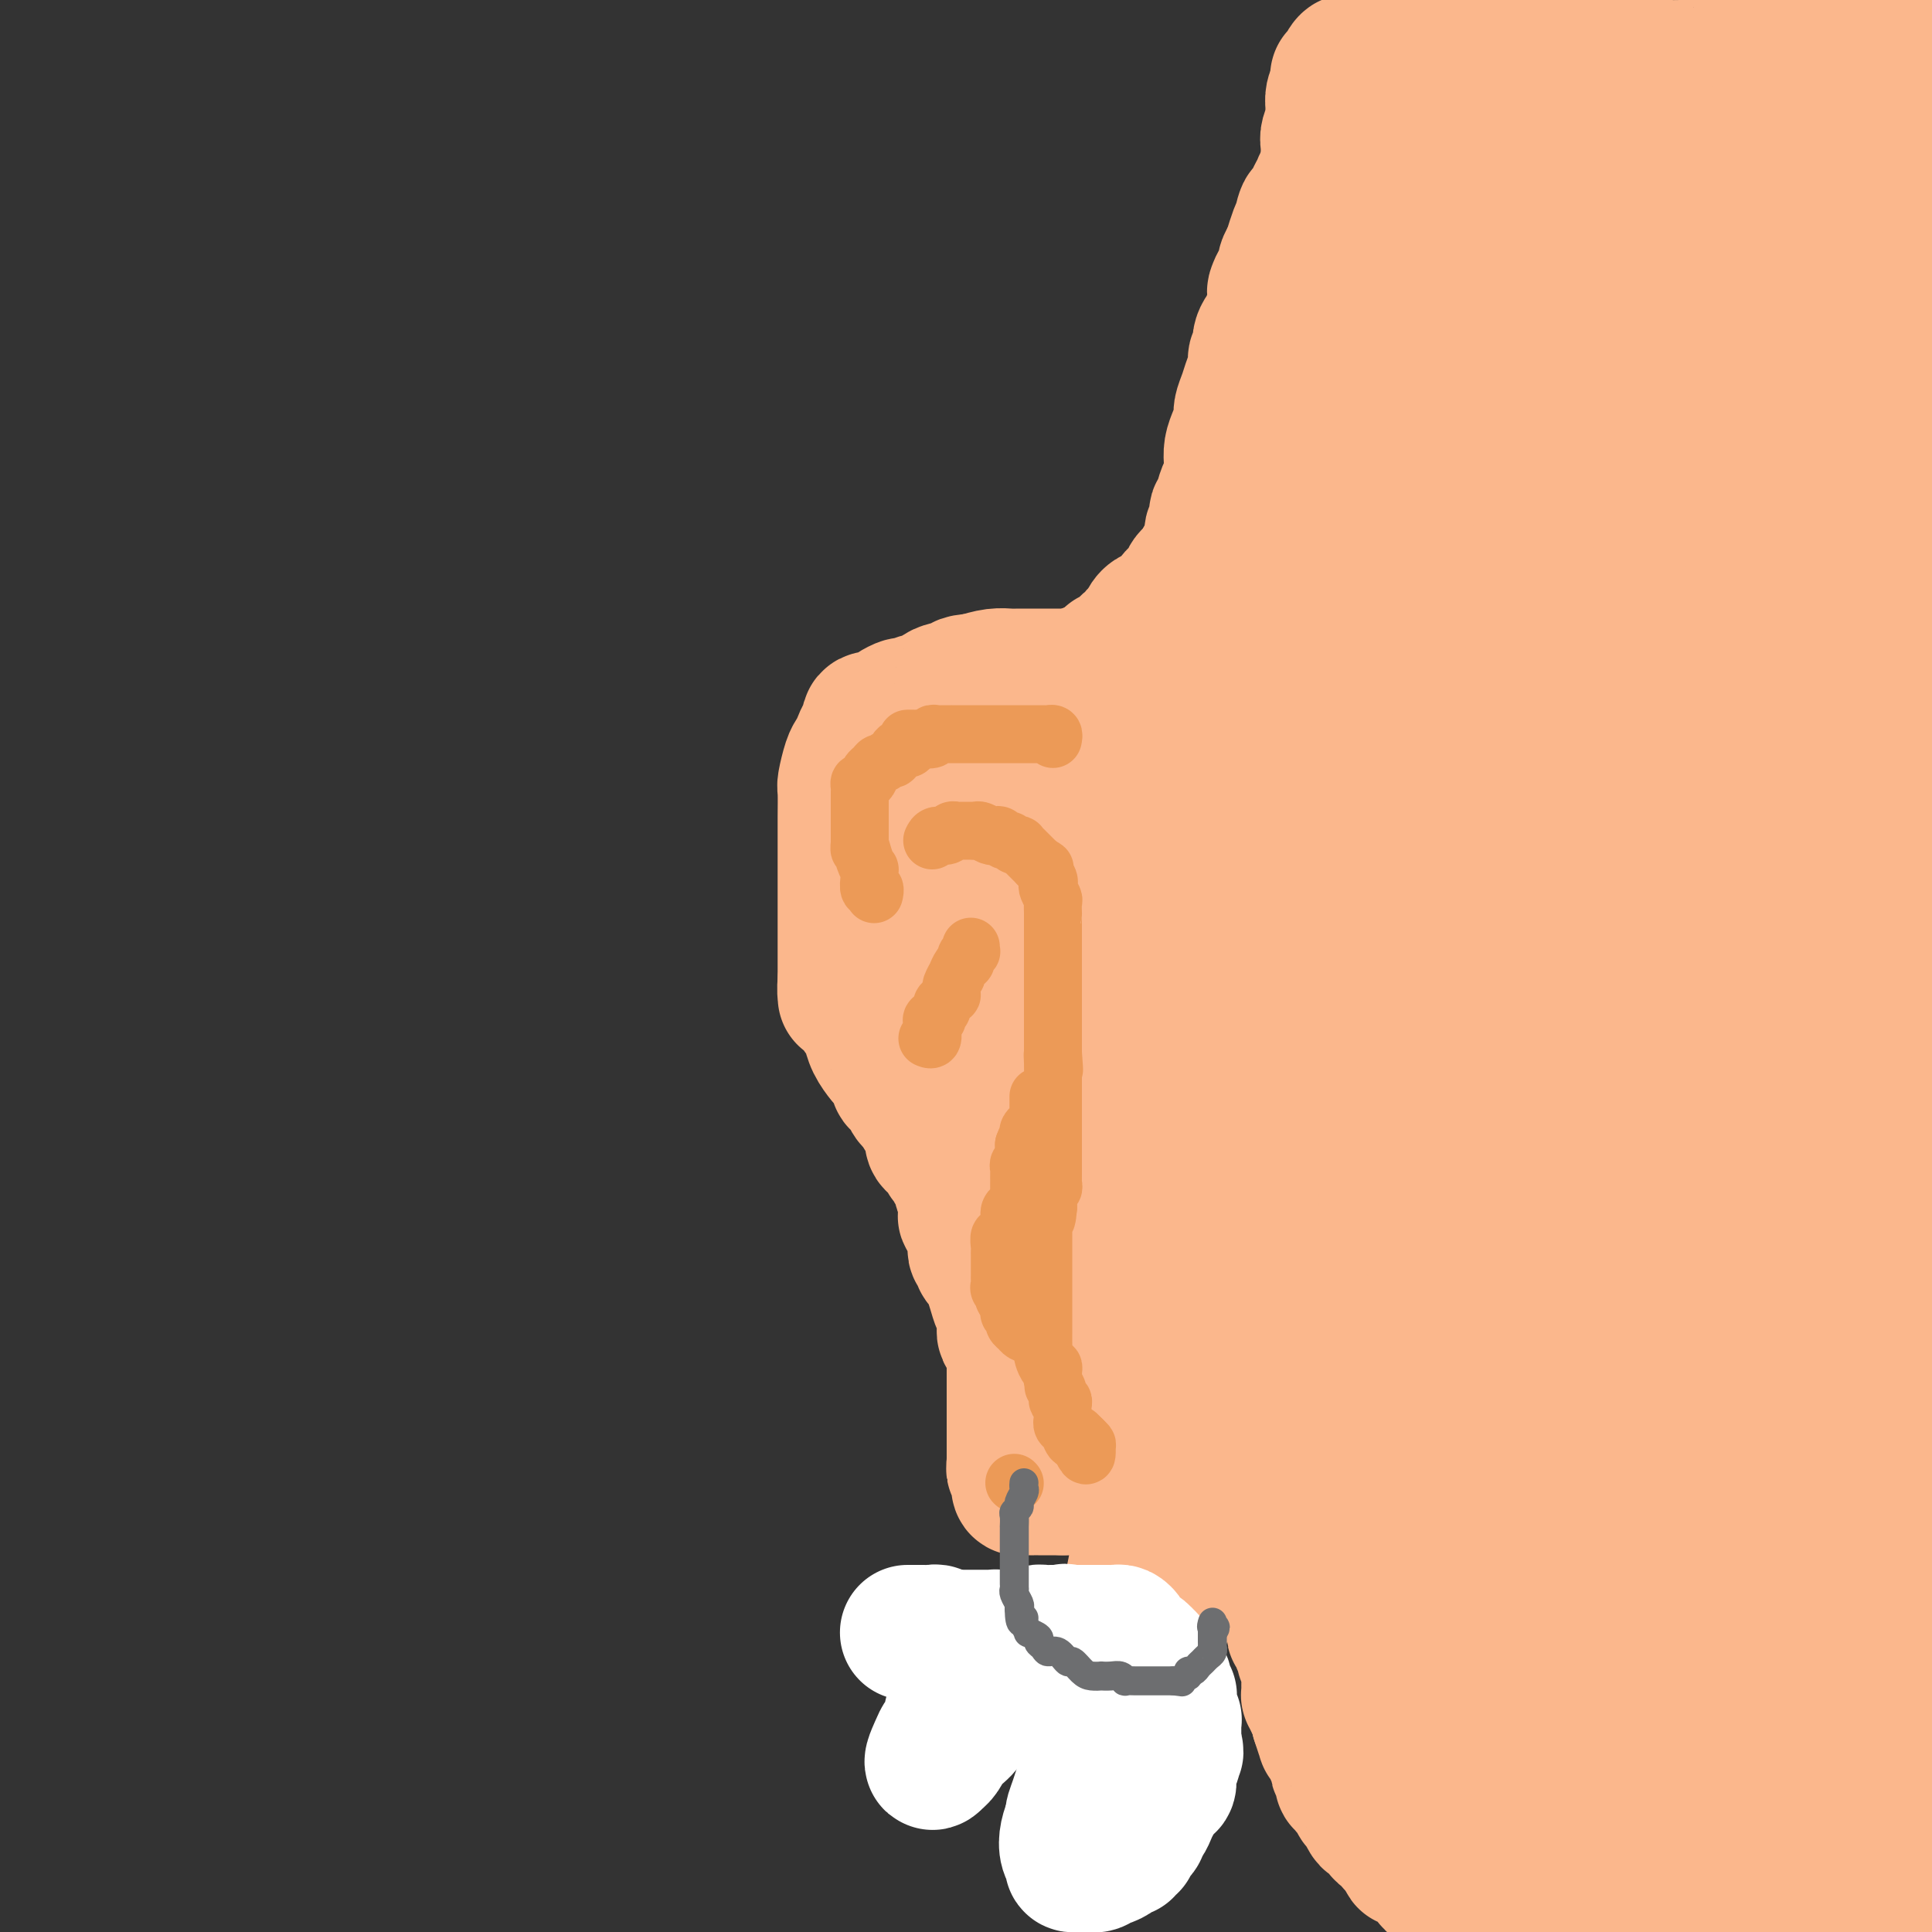 <svg viewBox='0 0 400 400' version='1.1' xmlns='http://www.w3.org/2000/svg' xmlns:xlink='http://www.w3.org/1999/xlink'><rect x="0" y="0" width="400" height="400" fill="#333333" stroke="none"/><g fill='none' stroke='#FBB78C' stroke-width='28' stroke-linecap='round' stroke-linejoin='round'><path d='M241,158c-0.002,0.092 -0.005,0.184 0,0c0.005,-0.184 0.017,-0.643 0,-1c-0.017,-0.357 -0.064,-0.610 0,-1c0.064,-0.390 0.238,-0.916 0,-1c-0.238,-0.084 -0.890,0.276 -1,0c-0.110,-0.276 0.321,-1.187 0,-2c-0.321,-0.813 -1.395,-1.527 -2,-2c-0.605,-0.473 -0.741,-0.704 -1,-1c-0.259,-0.296 -0.642,-0.657 -1,-1c-0.358,-0.343 -0.690,-0.667 -1,-1c-0.310,-0.333 -0.597,-0.676 -1,-1c-0.403,-0.324 -0.921,-0.630 -1,-1c-0.079,-0.370 0.281,-0.803 0,-1c-0.281,-0.197 -1.203,-0.157 -2,0c-0.797,0.157 -1.469,0.431 -2,0c-0.531,-0.431 -0.920,-1.568 -1,-2c-0.080,-0.432 0.148,-0.158 0,0c-0.148,0.158 -0.674,0.200 -1,0c-0.326,-0.200 -0.454,-0.642 -1,-1c-0.546,-0.358 -1.510,-0.632 -2,-1c-0.490,-0.368 -0.506,-0.831 -1,-1c-0.494,-0.169 -1.464,-0.045 -2,0c-0.536,0.045 -0.637,0.012 -1,0c-0.363,-0.012 -0.989,-0.003 -2,0c-1.011,0.003 -2.409,0.000 -3,0c-0.591,-0.000 -0.377,0.003 -1,0c-0.623,-0.003 -2.085,-0.011 -3,0c-0.915,0.011 -1.285,0.041 -2,0c-0.715,-0.041 -1.776,-0.155 -3,0c-1.224,0.155 -2.612,0.577 -4,1'/><path d='M202,141c-3.867,0.200 -2.536,0.698 -3,1c-0.464,0.302 -2.725,0.406 -4,1c-1.275,0.594 -1.564,1.679 -2,2c-0.436,0.321 -1.020,-0.121 -2,0c-0.980,0.121 -2.357,0.807 -3,1c-0.643,0.193 -0.552,-0.105 -1,0c-0.448,0.105 -1.434,0.615 -2,1c-0.566,0.385 -0.711,0.646 -1,1c-0.289,0.354 -0.721,0.801 -1,1c-0.279,0.199 -0.403,0.150 -1,0c-0.597,-0.150 -1.666,-0.402 -2,0c-0.334,0.402 0.065,1.456 0,2c-0.065,0.544 -0.596,0.577 -1,1c-0.404,0.423 -0.683,1.237 -1,2c-0.317,0.763 -0.673,1.474 -1,2c-0.327,0.526 -0.623,0.866 -1,2c-0.377,1.134 -0.833,3.063 -1,4c-0.167,0.937 -0.045,0.882 0,2c0.045,1.118 0.012,3.408 0,5c-0.012,1.592 -0.003,2.485 0,4c0.003,1.515 0.001,3.653 0,5c-0.001,1.347 -0.000,1.903 0,3c0.000,1.097 0.000,2.735 0,4c-0.000,1.265 -0.000,2.156 0,4c0.000,1.844 0.000,4.642 0,6c-0.000,1.358 -0.000,1.277 0,2c0.000,0.723 0.000,2.249 0,3c-0.000,0.751 -0.000,0.727 0,1c0.000,0.273 0.000,0.843 0,1c-0.000,0.157 -0.000,-0.098 0,0c0.000,0.098 0.000,0.549 0,1'/><path d='M175,203c0.014,6.442 0.049,2.048 0,1c-0.049,-1.048 -0.182,1.252 0,2c0.182,0.748 0.678,-0.054 1,0c0.322,0.054 0.471,0.963 1,2c0.529,1.037 1.437,2.200 2,3c0.563,0.800 0.780,1.235 1,2c0.220,0.765 0.441,1.858 1,3c0.559,1.142 1.454,2.333 2,3c0.546,0.667 0.742,0.809 1,1c0.258,0.191 0.576,0.431 1,1c0.424,0.569 0.953,1.466 1,2c0.047,0.534 -0.390,0.703 0,1c0.390,0.297 1.605,0.721 2,1c0.395,0.279 -0.031,0.411 0,1c0.031,0.589 0.520,1.633 1,2c0.480,0.367 0.951,0.056 1,0c0.049,-0.056 -0.324,0.142 0,1c0.324,0.858 1.343,2.377 2,3c0.657,0.623 0.951,0.352 1,1c0.049,0.648 -0.145,2.216 0,3c0.145,0.784 0.631,0.784 1,1c0.369,0.216 0.620,0.648 1,1c0.380,0.352 0.889,0.623 1,1c0.111,0.377 -0.176,0.859 0,1c0.176,0.141 0.817,-0.060 1,0c0.183,0.060 -0.091,0.382 0,1c0.091,0.618 0.546,1.533 1,2c0.454,0.467 0.905,0.486 1,1c0.095,0.514 -0.167,1.523 0,2c0.167,0.477 0.762,0.422 1,1c0.238,0.578 0.119,1.789 0,3'/><path d='M200,250c3.746,7.555 0.612,2.941 0,2c-0.612,-0.941 1.299,1.789 2,3c0.701,1.211 0.192,0.902 0,1c-0.192,0.098 -0.066,0.604 0,1c0.066,0.396 0.073,0.683 0,1c-0.073,0.317 -0.227,0.665 0,1c0.227,0.335 0.834,0.659 1,1c0.166,0.341 -0.111,0.700 0,1c0.111,0.300 0.608,0.541 1,1c0.392,0.459 0.679,1.135 1,2c0.321,0.865 0.675,1.919 1,3c0.325,1.081 0.622,2.187 1,3c0.378,0.813 0.836,1.331 1,2c0.164,0.669 0.034,1.489 0,2c-0.034,0.511 0.029,0.713 0,1c-0.029,0.287 -0.151,0.658 0,1c0.151,0.342 0.576,0.655 1,1c0.424,0.345 0.846,0.723 1,1c0.154,0.277 0.041,0.453 0,1c-0.041,0.547 -0.011,1.464 0,2c0.011,0.536 0.003,0.690 0,2c-0.003,1.310 -0.001,3.776 0,5c0.001,1.224 0.000,1.207 0,2c-0.000,0.793 -0.000,2.398 0,4c0.000,1.602 0.000,3.203 0,4c-0.000,0.797 -0.000,0.791 0,1c0.000,0.209 0.000,0.633 0,1c-0.000,0.367 -0.000,0.676 0,1c0.000,0.324 0.000,0.662 0,1'/><path d='M210,302c-0.061,3.488 -0.212,1.708 0,1c0.212,-0.708 0.789,-0.343 1,0c0.211,0.343 0.057,0.665 0,1c-0.057,0.335 -0.016,0.682 0,1c0.016,0.318 0.007,0.607 0,1c-0.007,0.393 -0.013,0.890 0,1c0.013,0.110 0.045,-0.167 0,0c-0.045,0.167 -0.166,0.777 0,1c0.166,0.223 0.618,0.060 1,0c0.382,-0.060 0.694,-0.016 1,0c0.306,0.016 0.607,0.004 1,0c0.393,-0.004 0.879,-0.001 1,0c0.121,0.001 -0.122,0.000 0,0c0.122,-0.000 0.610,-0.000 1,0c0.390,0.000 0.682,0.000 1,0c0.318,-0.000 0.663,-0.000 1,0c0.337,0.000 0.668,0.000 1,0c0.332,-0.000 0.666,-0.000 1,0'/><path d='M220,308c1.344,0.000 0.205,0.000 0,0c-0.205,-0.000 0.523,-0.000 1,0c0.477,0.000 0.704,0.000 1,0c0.296,-0.000 0.661,-0.000 1,0c0.339,0.000 0.650,0.000 1,0c0.350,-0.000 0.737,-0.000 1,0c0.263,0.000 0.403,0.001 1,0c0.597,-0.001 1.652,-0.004 2,0c0.348,0.004 -0.010,0.015 0,0c0.010,-0.015 0.389,-0.056 1,0c0.611,0.056 1.454,0.208 2,0c0.546,-0.208 0.794,-0.778 1,-1c0.206,-0.222 0.370,-0.098 1,0c0.630,0.098 1.727,0.171 2,0c0.273,-0.171 -0.279,-0.584 0,-1c0.279,-0.416 1.389,-0.833 2,-1c0.611,-0.167 0.723,-0.083 1,0c0.277,0.083 0.717,0.167 1,0c0.283,-0.167 0.408,-0.584 1,-1c0.592,-0.416 1.651,-0.832 2,-1c0.349,-0.168 -0.011,-0.087 0,0c0.011,0.087 0.394,0.182 1,0c0.606,-0.182 1.435,-0.640 2,-1c0.565,-0.360 0.867,-0.620 1,-1c0.133,-0.380 0.096,-0.879 0,-1c-0.096,-0.121 -0.251,0.136 0,0c0.251,-0.136 0.907,-0.666 1,-1c0.093,-0.334 -0.377,-0.471 0,-1c0.377,-0.529 1.602,-1.450 2,-2c0.398,-0.550 -0.029,-0.729 0,-1c0.029,-0.271 0.515,-0.636 1,-1'/><path d='M250,294c0.558,-1.444 -0.047,-1.552 0,-2c0.047,-0.448 0.745,-1.234 1,-2c0.255,-0.766 0.068,-1.511 0,-2c-0.068,-0.489 -0.018,-0.723 0,-1c0.018,-0.277 0.005,-0.599 0,-1c-0.005,-0.401 -0.001,-0.881 0,-1c0.001,-0.119 0.000,0.123 0,0c-0.000,-0.123 -0.000,-0.611 0,-1c0.000,-0.389 0.000,-0.680 0,-1c-0.000,-0.320 -0.000,-0.671 0,-1c0.000,-0.329 0.000,-0.637 0,-1c-0.000,-0.363 0.000,-0.783 0,-1c-0.000,-0.217 -0.000,-0.232 0,-1c0.000,-0.768 0.000,-2.290 0,-3c-0.000,-0.710 -0.000,-0.608 0,-1c0.000,-0.392 0.000,-1.277 0,-2c-0.000,-0.723 -0.001,-1.283 0,-2c0.001,-0.717 0.004,-1.591 0,-2c-0.004,-0.409 -0.015,-0.353 0,-1c0.015,-0.647 0.057,-1.999 0,-3c-0.057,-1.001 -0.211,-1.653 0,-2c0.211,-0.347 0.789,-0.390 1,-1c0.211,-0.610 0.057,-1.787 0,-3c-0.057,-1.213 -0.015,-2.460 0,-3c0.015,-0.540 0.004,-0.371 0,-1c-0.004,-0.629 -0.001,-2.055 0,-3c0.001,-0.945 0.000,-1.408 0,-2c-0.000,-0.592 -0.000,-1.312 0,-2c0.000,-0.688 0.000,-1.344 0,-2'/><path d='M252,246c0.305,-8.025 0.068,-4.088 0,-3c-0.068,1.088 0.034,-0.675 0,-2c-0.034,-1.325 -0.205,-2.214 0,-3c0.205,-0.786 0.787,-1.471 1,-2c0.213,-0.529 0.057,-0.903 0,-2c-0.057,-1.097 -0.015,-2.917 0,-4c0.015,-1.083 0.004,-1.430 0,-2c-0.004,-0.570 -0.001,-1.364 0,-2c0.001,-0.636 0.000,-1.114 0,-2c-0.000,-0.886 -0.000,-2.181 0,-3c0.000,-0.819 0.000,-1.163 0,-2c-0.000,-0.837 -0.000,-2.167 0,-3c0.000,-0.833 0.000,-1.169 0,-2c-0.000,-0.831 -0.000,-2.155 0,-3c0.000,-0.845 0.000,-1.209 0,-2c-0.000,-0.791 -0.000,-2.008 0,-3c0.000,-0.992 0.000,-1.760 0,-3c-0.000,-1.240 -0.000,-2.951 0,-4c0.000,-1.049 0.000,-1.437 0,-2c-0.000,-0.563 -0.000,-1.303 0,-2c0.000,-0.697 0.000,-1.351 0,-2c-0.000,-0.649 -0.000,-1.291 0,-2c0.000,-0.709 0.001,-1.483 0,-2c-0.001,-0.517 -0.004,-0.776 0,-1c0.004,-0.224 0.016,-0.414 0,-1c-0.016,-0.586 -0.060,-1.567 0,-2c0.060,-0.433 0.223,-0.318 0,-1c-0.223,-0.682 -0.833,-2.162 -1,-3c-0.167,-0.838 0.109,-1.033 0,-2c-0.109,-0.967 -0.603,-2.705 -1,-4c-0.397,-1.295 -0.699,-2.148 -1,-3'/><path d='M250,172c-0.586,-2.292 -0.551,-1.522 -1,-2c-0.449,-0.478 -1.382,-2.204 -2,-3c-0.618,-0.796 -0.921,-0.662 -1,-1c-0.079,-0.338 0.066,-1.148 0,-2c-0.066,-0.852 -0.341,-1.745 -1,-2c-0.659,-0.255 -1.700,0.128 -2,0c-0.300,-0.128 0.141,-0.766 0,-1c-0.141,-0.234 -0.864,-0.063 -1,0c-0.136,0.063 0.313,0.017 0,0c-0.313,-0.017 -1.390,-0.004 -2,0c-0.610,0.004 -0.753,0.001 -1,0c-0.247,-0.001 -0.600,-0.000 -1,0c-0.400,0.000 -0.849,0.000 -1,0c-0.151,-0.000 -0.005,-0.000 0,0c0.005,0.000 -0.131,0.000 -1,0c-0.869,-0.000 -2.470,-0.000 -3,0c-0.530,0.000 0.013,0.000 0,0c-0.013,-0.000 -0.581,-0.000 -1,0c-0.419,0.000 -0.690,0.000 -1,0c-0.310,-0.000 -0.660,-0.000 -1,0c-0.340,0.000 -0.670,0.000 -1,0'/><path d='M229,161c-2.407,-0.155 -1.423,-0.041 -1,0c0.423,0.041 0.287,0.011 0,0c-0.287,-0.011 -0.725,-0.003 -1,0c-0.275,0.003 -0.388,0.001 -1,0c-0.612,-0.001 -1.723,-0.000 -2,0c-0.277,0.000 0.282,0.000 0,0c-0.282,-0.000 -1.403,-0.000 -2,0c-0.597,0.000 -0.671,-0.000 -1,0c-0.329,0.000 -0.914,0.000 -1,0c-0.086,-0.000 0.328,-0.000 0,0c-0.328,0.000 -1.396,0.000 -2,0c-0.604,-0.000 -0.743,-0.001 -1,0c-0.257,0.001 -0.631,0.004 -1,0c-0.369,-0.004 -0.733,-0.015 -1,0c-0.267,0.015 -0.438,0.057 -1,0c-0.562,-0.057 -1.517,-0.211 -2,0c-0.483,0.211 -0.496,0.788 -1,1c-0.504,0.212 -1.501,0.060 -2,0c-0.499,-0.060 -0.501,-0.026 -1,0c-0.499,0.026 -1.495,0.045 -2,0c-0.505,-0.045 -0.520,-0.153 -1,0c-0.480,0.153 -1.424,0.566 -2,1c-0.576,0.434 -0.785,0.890 -1,1c-0.215,0.110 -0.436,-0.126 -1,0c-0.564,0.126 -1.472,0.614 -2,1c-0.528,0.386 -0.678,0.671 -1,1c-0.322,0.329 -0.818,0.704 -1,1c-0.182,0.296 -0.052,0.513 0,1c0.052,0.487 0.026,1.243 0,2'/><path d='M197,170c-1.392,1.374 -0.373,0.810 0,1c0.373,0.190 0.100,1.135 0,2c-0.100,0.865 -0.027,1.649 0,2c0.027,0.351 0.007,0.270 0,1c-0.007,0.730 -0.002,2.271 0,3c0.002,0.729 0.001,0.647 0,1c-0.001,0.353 -0.000,1.141 0,2c0.000,0.859 0.000,1.788 0,2c-0.000,0.212 -0.000,-0.293 0,0c0.000,0.293 -0.000,1.383 0,2c0.000,0.617 0.000,0.761 0,1c-0.000,0.239 -0.000,0.574 0,1c0.000,0.426 0.000,0.944 0,1c-0.000,0.056 -0.001,-0.350 0,0c0.001,0.350 0.003,1.457 0,2c-0.003,0.543 -0.011,0.523 0,1c0.011,0.477 0.039,1.450 0,2c-0.039,0.550 -0.147,0.676 0,1c0.147,0.324 0.547,0.845 1,2c0.453,1.155 0.957,2.942 1,4c0.043,1.058 -0.377,1.386 0,2c0.377,0.614 1.549,1.515 2,2c0.451,0.485 0.181,0.553 0,1c-0.181,0.447 -0.272,1.272 0,2c0.272,0.728 0.908,1.360 1,2c0.092,0.640 -0.360,1.289 0,2c0.360,0.711 1.533,1.483 2,2c0.467,0.517 0.228,0.778 0,1c-0.228,0.222 -0.446,0.406 0,1c0.446,0.594 1.556,1.598 2,2c0.444,0.402 0.222,0.201 0,0'/><path d='M206,218c1.400,3.110 0.399,-0.615 0,-2c-0.399,-1.385 -0.195,-0.430 0,-1c0.195,-0.570 0.381,-2.666 1,-4c0.619,-1.334 1.670,-1.905 2,-3c0.330,-1.095 -0.063,-2.713 0,-4c0.063,-1.287 0.581,-2.243 1,-4c0.419,-1.757 0.738,-4.315 1,-6c0.262,-1.685 0.465,-2.498 1,-4c0.535,-1.502 1.400,-3.694 2,-5c0.600,-1.306 0.934,-1.727 1,-2c0.066,-0.273 -0.137,-0.399 0,-1c0.137,-0.601 0.615,-1.678 1,-2c0.385,-0.322 0.677,0.112 1,0c0.323,-0.112 0.677,-0.768 1,-1c0.323,-0.232 0.615,-0.040 1,0c0.385,0.040 0.862,-0.073 1,0c0.138,0.073 -0.062,0.331 0,1c0.062,0.669 0.385,1.748 1,3c0.615,1.252 1.523,2.676 2,4c0.477,1.324 0.524,2.546 1,4c0.476,1.454 1.382,3.138 2,5c0.618,1.862 0.949,3.901 1,5c0.051,1.099 -0.179,1.257 0,2c0.179,0.743 0.765,2.069 1,3c0.235,0.931 0.117,1.465 0,2'/><path d='M228,208c1.173,5.062 0.107,3.218 0,3c-0.107,-0.218 0.745,1.189 1,2c0.255,0.811 -0.085,1.026 0,2c0.085,0.974 0.597,2.707 1,4c0.403,1.293 0.696,2.145 1,3c0.304,0.855 0.617,1.714 1,3c0.383,1.286 0.835,3.001 1,4c0.165,0.999 0.044,1.282 0,2c-0.044,0.718 -0.012,1.869 0,3c0.012,1.131 0.003,2.241 0,3c-0.003,0.759 -0.001,1.166 0,2c0.001,0.834 0.000,2.096 0,3c-0.000,0.904 -0.000,1.449 0,2c0.000,0.551 0.000,1.106 0,2c-0.000,0.894 -0.000,2.126 0,3c0.000,0.874 -0.000,1.389 0,2c0.000,0.611 0.000,1.319 0,2c-0.000,0.681 -0.000,1.335 0,2c0.000,0.665 0.000,1.341 0,2c-0.000,0.659 -0.000,1.302 0,2c0.000,0.698 0.001,1.452 0,2c-0.001,0.548 -0.003,0.890 0,1c0.003,0.110 0.012,-0.013 0,1c-0.012,1.013 -0.045,3.163 0,4c0.045,0.837 0.170,0.363 0,1c-0.170,0.637 -0.633,2.387 -1,3c-0.367,0.613 -0.637,0.090 -1,1c-0.363,0.910 -0.819,3.254 -1,4c-0.181,0.746 -0.087,-0.107 0,0c0.087,0.107 0.168,1.173 0,2c-0.168,0.827 -0.584,1.413 -1,2'/><path d='M229,280c-0.620,2.206 -0.170,1.221 0,1c0.170,-0.221 0.060,0.322 0,1c-0.060,0.678 -0.069,1.490 0,2c0.069,0.510 0.215,0.719 0,1c-0.215,0.281 -0.790,0.635 -1,1c-0.210,0.365 -0.055,0.742 0,1c0.055,0.258 0.011,0.396 0,1c-0.011,0.604 0.012,1.675 0,2c-0.012,0.325 -0.057,-0.097 0,0c0.057,0.097 0.218,0.711 0,1c-0.218,0.289 -0.814,0.252 -1,0c-0.186,-0.252 0.037,-0.719 0,-1c-0.037,-0.281 -0.334,-0.374 -1,-2c-0.666,-1.626 -1.699,-4.783 -2,-7c-0.301,-2.217 0.132,-3.495 0,-5c-0.132,-1.505 -0.828,-3.237 -1,-5c-0.172,-1.763 0.179,-3.556 0,-6c-0.179,-2.444 -0.889,-5.540 -1,-8c-0.111,-2.460 0.378,-4.283 0,-6c-0.378,-1.717 -1.622,-3.328 -2,-5c-0.378,-1.672 0.109,-3.403 0,-5c-0.109,-1.597 -0.814,-3.058 -1,-4c-0.186,-0.942 0.146,-1.366 0,-2c-0.146,-0.634 -0.770,-1.478 -1,-2c-0.230,-0.522 -0.066,-0.720 0,-1c0.066,-0.280 0.033,-0.640 0,-1'/><path d='M218,231c-1.546,-9.243 -0.411,-2.851 0,-1c0.411,1.851 0.099,-0.841 0,-2c-0.099,-1.159 0.015,-0.787 0,-1c-0.015,-0.213 -0.159,-1.011 0,-2c0.159,-0.989 0.620,-2.167 1,-3c0.380,-0.833 0.680,-1.320 1,-2c0.320,-0.680 0.659,-1.553 1,-2c0.341,-0.447 0.683,-0.468 1,-1c0.317,-0.532 0.608,-1.574 1,-2c0.392,-0.426 0.883,-0.235 1,-1c0.117,-0.765 -0.140,-2.485 0,-3c0.140,-0.515 0.679,0.176 1,0c0.321,-0.176 0.426,-1.217 1,-2c0.574,-0.783 1.617,-1.306 2,-2c0.383,-0.694 0.107,-1.560 0,-2c-0.107,-0.440 -0.043,-0.456 0,-1c0.043,-0.544 0.067,-1.616 0,-2c-0.067,-0.384 -0.225,-0.080 0,-1c0.225,-0.920 0.831,-3.065 1,-4c0.169,-0.935 -0.100,-0.659 0,-1c0.100,-0.341 0.570,-1.299 1,-2c0.430,-0.701 0.819,-1.147 1,-2c0.181,-0.853 0.153,-2.115 0,-3c-0.153,-0.885 -0.430,-1.393 0,-2c0.430,-0.607 1.568,-1.315 2,-2c0.432,-0.685 0.157,-1.349 0,-2c-0.157,-0.651 -0.196,-1.291 0,-2c0.196,-0.709 0.627,-1.488 1,-2c0.373,-0.512 0.686,-0.756 1,-1'/><path d='M235,178c2.852,-8.887 1.482,-4.606 1,-3c-0.482,1.606 -0.077,0.536 0,0c0.077,-0.536 -0.176,-0.539 0,-1c0.176,-0.461 0.779,-1.380 1,-2c0.221,-0.620 0.059,-0.939 0,-1c-0.059,-0.061 -0.016,0.138 0,0c0.016,-0.138 0.004,-0.613 0,-1c-0.004,-0.387 -0.001,-0.685 0,-1c0.001,-0.315 0.000,-0.648 0,-1c-0.000,-0.352 -0.000,-0.724 0,-1c0.000,-0.276 0.001,-0.456 0,-1c-0.001,-0.544 -0.002,-1.451 0,-2c0.002,-0.549 0.009,-0.738 0,-1c-0.009,-0.262 -0.033,-0.596 0,-1c0.033,-0.404 0.124,-0.878 0,-1c-0.124,-0.122 -0.464,0.108 -1,0c-0.536,-0.108 -1.268,-0.554 -2,-1'/><path d='M234,160c-0.595,-0.626 -0.584,-0.693 -1,-1c-0.416,-0.307 -1.261,-0.856 -2,-1c-0.739,-0.144 -1.372,0.115 -2,0c-0.628,-0.115 -1.250,-0.605 -2,-1c-0.750,-0.395 -1.626,-0.694 -2,-1c-0.374,-0.306 -0.245,-0.618 -1,-1c-0.755,-0.382 -2.395,-0.834 -3,-1c-0.605,-0.166 -0.175,-0.045 -1,0c-0.825,0.045 -2.904,0.013 -4,0c-1.096,-0.013 -1.208,-0.007 -2,0c-0.792,0.007 -2.265,0.017 -3,0c-0.735,-0.017 -0.733,-0.060 -1,0c-0.267,0.060 -0.804,0.223 -1,0c-0.196,-0.223 -0.053,-0.833 0,-1c0.053,-0.167 0.014,0.109 0,0c-0.014,-0.109 -0.005,-0.602 0,-1c0.005,-0.398 0.005,-0.702 0,-1c-0.005,-0.298 -0.017,-0.590 0,-1c0.017,-0.410 0.061,-0.937 0,-1c-0.061,-0.063 -0.226,0.337 0,0c0.226,-0.337 0.844,-1.410 1,-2c0.156,-0.590 -0.150,-0.697 0,-1c0.150,-0.303 0.757,-0.801 1,-1c0.243,-0.199 0.121,-0.100 0,0'/><path d='M211,145c0.240,-1.388 0.839,-0.357 1,0c0.161,0.357 -0.115,0.039 0,0c0.115,-0.039 0.622,0.200 1,0c0.378,-0.200 0.626,-0.837 1,-1c0.374,-0.163 0.872,0.150 1,0c0.128,-0.150 -0.115,-0.762 0,-1c0.115,-0.238 0.589,-0.101 1,0c0.411,0.101 0.758,0.167 1,0c0.242,-0.167 0.379,-0.566 1,-1c0.621,-0.434 1.725,-0.901 2,-1c0.275,-0.099 -0.281,0.171 0,0c0.281,-0.171 1.399,-0.781 2,-1c0.601,-0.219 0.686,-0.045 1,0c0.314,0.045 0.858,-0.040 1,0c0.142,0.040 -0.117,0.204 0,0c0.117,-0.204 0.609,-0.776 1,-1c0.391,-0.224 0.682,-0.101 1,0c0.318,0.101 0.662,0.181 1,0c0.338,-0.181 0.668,-0.623 1,-1c0.332,-0.377 0.666,-0.688 1,-1'/><path d='M229,137c2.963,-1.456 1.371,-1.097 1,-1c-0.371,0.097 0.478,-0.068 1,0c0.522,0.068 0.717,0.368 1,0c0.283,-0.368 0.654,-1.405 1,-2c0.346,-0.595 0.666,-0.750 1,-1c0.334,-0.250 0.680,-0.595 1,-1c0.320,-0.405 0.613,-0.868 1,-1c0.387,-0.132 0.867,0.068 1,0c0.133,-0.068 -0.081,-0.403 0,-1c0.081,-0.597 0.457,-1.456 1,-2c0.543,-0.544 1.254,-0.772 2,-1c0.746,-0.228 1.528,-0.456 2,-1c0.472,-0.544 0.634,-1.403 1,-2c0.366,-0.597 0.934,-0.933 1,-1c0.066,-0.067 -0.372,0.136 0,0c0.372,-0.136 1.553,-0.610 2,-1c0.447,-0.390 0.161,-0.696 0,-1c-0.161,-0.304 -0.198,-0.606 0,-1c0.198,-0.394 0.631,-0.879 1,-1c0.369,-0.121 0.673,0.121 1,0c0.327,-0.121 0.676,-0.606 1,-1c0.324,-0.394 0.622,-0.697 1,-1c0.378,-0.303 0.837,-0.606 1,-1c0.163,-0.394 0.032,-0.879 0,-1c-0.032,-0.121 0.036,0.122 0,0c-0.036,-0.122 -0.175,-0.610 0,-1c0.175,-0.390 0.662,-0.682 1,-1c0.338,-0.318 0.525,-0.662 1,-1c0.475,-0.338 1.237,-0.669 2,-1'/><path d='M255,111c3.976,-4.504 0.915,-2.764 0,-2c-0.915,0.764 0.316,0.552 1,0c0.684,-0.552 0.822,-1.443 1,-2c0.178,-0.557 0.396,-0.780 1,-1c0.604,-0.220 1.593,-0.435 2,-1c0.407,-0.565 0.233,-1.479 1,-2c0.767,-0.521 2.477,-0.650 3,-1c0.523,-0.350 -0.140,-0.920 0,-1c0.140,-0.080 1.083,0.329 2,0c0.917,-0.329 1.808,-1.397 2,-2c0.192,-0.603 -0.314,-0.743 0,-1c0.314,-0.257 1.450,-0.632 2,-1c0.550,-0.368 0.515,-0.729 1,-1c0.485,-0.271 1.488,-0.453 2,-1c0.512,-0.547 0.531,-1.460 1,-2c0.469,-0.540 1.389,-0.708 2,-1c0.611,-0.292 0.913,-0.709 1,-1c0.087,-0.291 -0.042,-0.458 0,-1c0.042,-0.542 0.253,-1.460 1,-2c0.747,-0.540 2.029,-0.702 3,-1c0.971,-0.298 1.631,-0.731 2,-1c0.369,-0.269 0.449,-0.372 1,-1c0.551,-0.628 1.574,-1.781 2,-2c0.426,-0.219 0.255,0.494 1,0c0.745,-0.494 2.404,-2.197 3,-3c0.596,-0.803 0.127,-0.705 1,-1c0.873,-0.295 3.088,-0.982 4,-2c0.912,-1.018 0.523,-2.366 1,-3c0.477,-0.634 1.821,-0.555 3,-1c1.179,-0.445 2.194,-1.413 3,-2c0.806,-0.587 1.403,-0.794 2,-1'/><path d='M304,70c4.107,-2.821 1.375,-0.873 1,-1c-0.375,-0.127 1.608,-2.329 3,-3c1.392,-0.671 2.192,0.189 3,0c0.808,-0.189 1.624,-1.428 2,-2c0.376,-0.572 0.313,-0.477 1,-1c0.687,-0.523 2.126,-1.663 3,-2c0.874,-0.337 1.184,0.130 2,0c0.816,-0.130 2.139,-0.858 3,-1c0.861,-0.142 1.259,0.303 2,0c0.741,-0.303 1.826,-1.353 3,-2c1.174,-0.647 2.438,-0.890 3,-1c0.562,-0.110 0.421,-0.085 1,0c0.579,0.085 1.878,0.230 3,0c1.122,-0.230 2.068,-0.836 3,-1c0.932,-0.164 1.851,0.115 3,0c1.149,-0.115 2.527,-0.623 4,-1c1.473,-0.377 3.042,-0.623 4,-1c0.958,-0.377 1.306,-0.886 2,-1c0.694,-0.114 1.733,0.166 3,0c1.267,-0.166 2.761,-0.776 4,-1c1.239,-0.224 2.222,-0.060 3,0c0.778,0.060 1.350,0.016 2,0c0.650,-0.016 1.376,-0.004 2,0c0.624,0.004 1.144,0.001 2,0c0.856,-0.001 2.047,-0.000 3,0c0.953,0.000 1.669,0.000 2,0c0.331,-0.000 0.276,-0.000 1,0c0.724,0.000 2.225,0.000 3,0c0.775,-0.000 0.824,-0.000 1,0c0.176,0.000 0.479,0.000 1,0c0.521,-0.000 1.261,-0.000 2,0'/><path d='M379,52c7.720,-0.592 2.519,0.429 1,1c-1.519,0.571 0.645,0.692 2,1c1.355,0.308 1.903,0.804 2,1c0.097,0.196 -0.255,0.091 0,0c0.255,-0.091 1.119,-0.168 2,0c0.881,0.168 1.780,0.580 2,1c0.220,0.420 -0.239,0.849 0,1c0.239,0.151 1.177,0.026 2,0c0.823,-0.026 1.531,0.049 2,0c0.469,-0.049 0.698,-0.222 1,0c0.302,0.222 0.676,0.841 1,1c0.324,0.159 0.597,-0.140 1,0c0.403,0.140 0.935,0.718 1,1c0.065,0.282 -0.338,0.268 -1,0c-0.662,-0.268 -1.585,-0.790 -2,-1c-0.415,-0.210 -0.324,-0.109 -1,0c-0.676,0.109 -2.119,0.225 -3,0c-0.881,-0.225 -1.199,-0.791 -2,-1c-0.801,-0.209 -2.086,-0.060 -3,0c-0.914,0.060 -1.457,0.030 -2,0'/><path d='M382,57c-2.412,-0.155 -1.943,-0.041 -2,0c-0.057,0.041 -0.640,0.011 -1,0c-0.360,-0.011 -0.499,-0.003 -1,0c-0.501,0.003 -1.366,0.001 -2,0c-0.634,-0.001 -1.038,-0.000 -1,0c0.038,0.000 0.517,-0.001 0,0c-0.517,0.001 -2.030,0.003 -3,0c-0.970,-0.003 -1.395,-0.011 -2,0c-0.605,0.011 -1.389,0.041 -2,0c-0.611,-0.041 -1.050,-0.152 -2,0c-0.950,0.152 -2.412,0.566 -3,1c-0.588,0.434 -0.302,0.886 -1,1c-0.698,0.114 -2.381,-0.110 -4,0c-1.619,0.110 -3.173,0.554 -4,1c-0.827,0.446 -0.927,0.893 -2,1c-1.073,0.107 -3.119,-0.126 -4,0c-0.881,0.126 -0.598,0.612 -1,1c-0.402,0.388 -1.489,0.678 -3,1c-1.511,0.322 -3.446,0.677 -5,1c-1.554,0.323 -2.727,0.615 -4,1c-1.273,0.385 -2.647,0.863 -4,1c-1.353,0.137 -2.686,-0.067 -4,0c-1.314,0.067 -2.610,0.403 -4,1c-1.390,0.597 -2.874,1.453 -4,2c-1.126,0.547 -1.895,0.784 -3,1c-1.105,0.216 -2.548,0.413 -4,1c-1.452,0.587 -2.914,1.566 -4,2c-1.086,0.434 -1.796,0.322 -3,1c-1.204,0.678 -2.901,2.144 -4,3c-1.099,0.856 -1.600,1.102 -3,2c-1.400,0.898 -3.700,2.449 -6,4'/><path d='M292,83c-5.347,2.541 -3.213,0.893 -3,1c0.213,0.107 -1.494,1.970 -3,3c-1.506,1.030 -2.812,1.229 -4,2c-1.188,0.771 -2.257,2.116 -3,3c-0.743,0.884 -1.160,1.308 -2,2c-0.840,0.692 -2.104,1.650 -3,3c-0.896,1.350 -1.422,3.090 -2,4c-0.578,0.910 -1.206,0.991 -2,2c-0.794,1.009 -1.754,2.946 -2,4c-0.246,1.054 0.223,1.223 0,2c-0.223,0.777 -1.137,2.161 -2,4c-0.863,1.839 -1.675,4.134 -2,5c-0.325,0.866 -0.162,0.303 0,1c0.162,0.697 0.324,2.655 0,4c-0.324,1.345 -1.134,2.076 -2,3c-0.866,0.924 -1.789,2.042 -2,3c-0.211,0.958 0.290,1.755 0,3c-0.290,1.245 -1.372,2.939 -2,4c-0.628,1.061 -0.802,1.491 -1,2c-0.198,0.509 -0.420,1.098 -1,2c-0.580,0.902 -1.518,2.116 -2,3c-0.482,0.884 -0.509,1.438 -1,2c-0.491,0.562 -1.448,1.132 -2,2c-0.552,0.868 -0.700,2.034 -2,3c-1.300,0.966 -3.752,1.732 -5,3c-1.248,1.268 -1.292,3.039 -2,4c-0.708,0.961 -2.079,1.111 -3,2c-0.921,0.889 -1.391,2.517 -2,3c-0.609,0.483 -1.356,-0.178 -2,0c-0.644,0.178 -1.184,1.194 -2,2c-0.816,0.806 -1.908,1.403 -3,2'/><path d='M230,166c-4.472,4.265 -2.652,1.929 -2,1c0.652,-0.929 0.136,-0.449 0,0c-0.136,0.449 0.107,0.868 0,1c-0.107,0.132 -0.564,-0.023 -1,0c-0.436,0.023 -0.851,0.222 -1,0c-0.149,-0.222 -0.033,-0.867 0,-1c0.033,-0.133 -0.017,0.246 0,0c0.017,-0.246 0.102,-1.115 0,-2c-0.102,-0.885 -0.392,-1.784 0,-3c0.392,-1.216 1.466,-2.749 2,-4c0.534,-1.251 0.527,-2.222 1,-3c0.473,-0.778 1.427,-1.365 2,-2c0.573,-0.635 0.765,-1.319 1,-2c0.235,-0.681 0.512,-1.360 1,-2c0.488,-0.640 1.185,-1.242 2,-2c0.815,-0.758 1.746,-1.672 2,-3c0.254,-1.328 -0.171,-3.072 0,-4c0.171,-0.928 0.938,-1.042 2,-2c1.062,-0.958 2.419,-2.762 3,-4c0.581,-1.238 0.387,-1.910 1,-3c0.613,-1.090 2.032,-2.597 3,-4c0.968,-1.403 1.484,-2.701 2,-4'/><path d='M248,123c3.497,-6.098 1.239,-1.841 1,-1c-0.239,0.841 1.542,-1.732 2,-3c0.458,-1.268 -0.406,-1.231 0,-2c0.406,-0.769 2.082,-2.342 3,-3c0.918,-0.658 1.077,-0.399 1,-1c-0.077,-0.601 -0.389,-2.062 0,-3c0.389,-0.938 1.480,-1.353 2,-2c0.520,-0.647 0.469,-1.525 1,-2c0.531,-0.475 1.644,-0.546 2,-1c0.356,-0.454 -0.046,-1.292 0,-2c0.046,-0.708 0.538,-1.288 1,-2c0.462,-0.712 0.893,-1.557 1,-2c0.107,-0.443 -0.111,-0.485 0,-1c0.111,-0.515 0.551,-1.503 1,-2c0.449,-0.497 0.908,-0.504 1,-1c0.092,-0.496 -0.183,-1.481 0,-2c0.183,-0.519 0.823,-0.571 1,-1c0.177,-0.429 -0.110,-1.236 0,-2c0.110,-0.764 0.616,-1.485 1,-2c0.384,-0.515 0.646,-0.824 1,-1c0.354,-0.176 0.802,-0.220 1,-1c0.198,-0.780 0.147,-2.296 0,-3c-0.147,-0.704 -0.391,-0.597 0,-1c0.391,-0.403 1.417,-1.317 2,-2c0.583,-0.683 0.722,-1.137 1,-2c0.278,-0.863 0.693,-2.137 1,-3c0.307,-0.863 0.505,-1.317 1,-2c0.495,-0.683 1.287,-1.595 2,-2c0.713,-0.405 1.346,-0.301 2,-1c0.654,-0.699 1.330,-2.200 2,-3c0.670,-0.800 1.335,-0.900 2,-1'/><path d='M281,66c1.566,-1.980 0.982,-2.430 1,-3c0.018,-0.570 0.638,-1.259 1,-2c0.362,-0.741 0.465,-1.535 1,-2c0.535,-0.465 1.500,-0.603 2,-1c0.500,-0.397 0.534,-1.054 1,-2c0.466,-0.946 1.363,-2.180 2,-3c0.637,-0.820 1.013,-1.224 2,-2c0.987,-0.776 2.586,-1.924 4,-3c1.414,-1.076 2.642,-2.082 4,-3c1.358,-0.918 2.846,-1.750 4,-3c1.154,-1.250 1.972,-2.918 3,-4c1.028,-1.082 2.264,-1.577 4,-3c1.736,-1.423 3.971,-3.775 5,-5c1.029,-1.225 0.851,-1.322 2,-2c1.149,-0.678 3.624,-1.936 5,-3c1.376,-1.064 1.651,-1.934 3,-3c1.349,-1.066 3.770,-2.328 5,-3c1.230,-0.672 1.269,-0.753 2,-1c0.731,-0.247 2.156,-0.658 3,-1c0.844,-0.342 1.108,-0.613 2,-1c0.892,-0.387 2.410,-0.888 3,-1c0.590,-0.112 0.250,0.166 1,0c0.750,-0.166 2.590,-0.777 3,-1c0.410,-0.223 -0.609,-0.060 0,0c0.609,0.060 2.848,0.016 4,0c1.152,-0.016 1.218,-0.004 2,0c0.782,0.004 2.281,0.001 4,0c1.719,-0.001 3.657,-0.000 5,0c1.343,0.000 2.092,0.000 3,0c0.908,-0.000 1.974,-0.000 3,0c1.026,0.000 2.013,0.000 3,0'/><path d='M368,14c4.250,0.001 2.876,0.004 3,0c0.124,-0.004 1.748,-0.016 3,0c1.252,0.016 2.133,0.060 3,0c0.867,-0.060 1.718,-0.222 3,0c1.282,0.222 2.993,0.829 4,1c1.007,0.171 1.308,-0.095 2,0c0.692,0.095 1.773,0.551 3,1c1.227,0.449 2.600,0.890 4,1c1.400,0.110 2.829,-0.111 4,0c1.171,0.111 2.086,0.556 3,1'/><path d='M396,21c0.225,0.083 0.450,0.167 0,0c-0.450,-0.167 -1.573,-0.584 -3,-1c-1.427,-0.416 -3.156,-0.830 -4,-1c-0.844,-0.170 -0.803,-0.097 -1,0c-0.197,0.097 -0.631,0.218 -1,0c-0.369,-0.218 -0.673,-0.776 -1,-1c-0.327,-0.224 -0.676,-0.115 -1,0c-0.324,0.115 -0.623,0.234 -1,0c-0.377,-0.234 -0.833,-0.822 -1,-1c-0.167,-0.178 -0.045,0.055 0,0c0.045,-0.055 0.012,-0.399 0,-1c-0.012,-0.601 -0.003,-1.458 0,-2c0.003,-0.542 -0.000,-0.769 0,-1c0.000,-0.231 0.004,-0.467 0,-1c-0.004,-0.533 -0.016,-1.362 0,-2c0.016,-0.638 0.060,-1.084 0,-2c-0.060,-0.916 -0.223,-2.302 0,-3c0.223,-0.698 0.833,-0.709 1,-1c0.167,-0.291 -0.109,-0.863 0,-1c0.109,-0.137 0.603,0.159 1,0c0.397,-0.159 0.698,-0.775 1,-1c0.302,-0.225 0.607,-0.060 1,0c0.393,0.060 0.875,0.016 1,0c0.125,-0.016 -0.107,-0.005 0,0c0.107,0.005 0.554,0.002 1,0'/><path d='M389,2c0.969,-0.465 0.391,-0.127 1,1c0.609,1.127 2.405,3.045 3,4c0.595,0.955 -0.012,0.949 0,2c0.012,1.051 0.644,3.161 1,4c0.356,0.839 0.435,0.407 1,2c0.565,1.593 1.616,5.212 2,7c0.384,1.788 0.100,1.745 0,2c-0.100,0.255 -0.016,0.806 0,2c0.016,1.194 -0.037,3.030 0,4c0.037,0.970 0.164,1.076 0,2c-0.164,0.924 -0.621,2.668 -1,4c-0.379,1.332 -0.681,2.252 -1,3c-0.319,0.748 -0.653,1.325 -1,2c-0.347,0.675 -0.705,1.449 -1,2c-0.295,0.551 -0.527,0.880 -1,1c-0.473,0.120 -1.189,0.030 -2,0c-0.811,-0.030 -1.719,-0.000 -2,0c-0.281,0.000 0.066,-0.029 -2,0c-2.066,0.029 -6.544,0.117 -10,0c-3.456,-0.117 -5.891,-0.438 -8,-1c-2.109,-0.562 -3.891,-1.365 -6,-2c-2.109,-0.635 -4.546,-1.101 -7,-2c-2.454,-0.899 -4.926,-2.231 -6,-3c-1.074,-0.769 -0.751,-0.976 -1,-1c-0.249,-0.024 -1.071,0.136 -1,0c0.071,-0.136 1.036,-0.568 2,-1'/><path d='M349,34c-2.828,-1.619 -0.400,-1.167 1,-1c1.400,0.167 1.770,0.047 3,0c1.230,-0.047 3.319,-0.023 4,0c0.681,0.023 -0.047,0.045 1,0c1.047,-0.045 3.870,-0.156 6,0c2.130,0.156 3.569,0.578 5,1c1.431,0.422 2.855,0.844 4,1c1.145,0.156 2.013,0.045 3,0c0.987,-0.045 2.094,-0.025 2,0c-0.094,0.025 -1.390,0.055 -2,0c-0.610,-0.055 -0.533,-0.195 -3,0c-2.467,0.195 -7.478,0.725 -12,1c-4.522,0.275 -8.556,0.294 -13,1c-4.444,0.706 -9.298,2.100 -14,3c-4.702,0.900 -9.253,1.305 -12,2c-2.747,0.695 -3.689,1.678 -5,2c-1.311,0.322 -2.989,-0.017 -4,0c-1.011,0.017 -1.353,0.389 -2,1c-0.647,0.611 -1.597,1.461 -3,2c-1.403,0.539 -3.257,0.768 -4,1c-0.743,0.232 -0.373,0.468 -1,1c-0.627,0.532 -2.251,1.359 -3,2c-0.749,0.641 -0.625,1.096 -1,2c-0.375,0.904 -1.250,2.258 -2,3c-0.750,0.742 -1.375,0.871 -2,1'/><path d='M295,57c-2.725,2.644 -0.538,2.754 0,3c0.538,0.246 -0.573,0.627 -1,1c-0.427,0.373 -0.171,0.738 0,1c0.171,0.262 0.257,0.421 0,1c-0.257,0.579 -0.856,1.577 -1,2c-0.144,0.423 0.167,0.269 0,1c-0.167,0.731 -0.812,2.347 -1,3c-0.188,0.653 0.083,0.344 0,1c-0.083,0.656 -0.518,2.279 -1,4c-0.482,1.721 -1.010,3.541 -1,5c0.010,1.459 0.559,2.558 0,4c-0.559,1.442 -2.225,3.226 -3,5c-0.775,1.774 -0.660,3.539 -1,5c-0.340,1.461 -1.137,2.618 -2,4c-0.863,1.382 -1.794,2.989 -2,4c-0.206,1.011 0.313,1.425 0,2c-0.313,0.575 -1.459,1.309 -2,2c-0.541,0.691 -0.476,1.338 -1,2c-0.524,0.662 -1.637,1.337 -2,2c-0.363,0.663 0.024,1.313 0,2c-0.024,0.687 -0.460,1.411 -1,2c-0.540,0.589 -1.184,1.043 -2,2c-0.816,0.957 -1.805,2.416 -3,4c-1.195,1.584 -2.598,3.292 -4,5'/><path d='M267,124c-3.677,5.521 -3.368,3.823 -5,5c-1.632,1.177 -5.204,5.229 -7,7c-1.796,1.771 -1.815,1.261 -3,2c-1.185,0.739 -3.534,2.725 -5,4c-1.466,1.275 -2.048,1.838 -3,3c-0.952,1.162 -2.273,2.924 -4,4c-1.727,1.076 -3.860,1.466 -5,2c-1.140,0.534 -1.286,1.213 -2,2c-0.714,0.787 -1.996,1.684 -3,2c-1.004,0.316 -1.731,0.051 -2,0c-0.269,-0.051 -0.080,0.112 0,0c0.080,-0.112 0.050,-0.498 0,-1c-0.050,-0.502 -0.122,-1.121 0,-2c0.122,-0.879 0.436,-2.019 1,-3c0.564,-0.981 1.376,-1.801 2,-3c0.624,-1.199 1.059,-2.775 2,-4c0.941,-1.225 2.388,-2.099 3,-3c0.612,-0.901 0.390,-1.830 1,-3c0.610,-1.170 2.051,-2.581 3,-4c0.949,-1.419 1.406,-2.844 2,-4c0.594,-1.156 1.324,-2.042 2,-3c0.676,-0.958 1.297,-1.989 2,-3c0.703,-1.011 1.486,-2.003 2,-3c0.514,-0.997 0.757,-1.998 1,-3'/><path d='M249,116c3.548,-5.526 2.419,-2.842 2,-2c-0.419,0.842 -0.126,-0.159 0,-1c0.126,-0.841 0.085,-1.520 0,-2c-0.085,-0.480 -0.215,-0.759 0,-1c0.215,-0.241 0.775,-0.444 1,-1c0.225,-0.556 0.116,-1.465 0,-2c-0.116,-0.535 -0.238,-0.695 0,-1c0.238,-0.305 0.834,-0.756 1,-1c0.166,-0.244 -0.100,-0.281 0,-1c0.100,-0.719 0.565,-2.121 1,-3c0.435,-0.879 0.838,-1.237 1,-2c0.162,-0.763 0.081,-1.933 0,-3c-0.081,-1.067 -0.162,-2.032 0,-3c0.162,-0.968 0.568,-1.939 1,-3c0.432,-1.061 0.890,-2.213 1,-3c0.110,-0.787 -0.129,-1.209 0,-2c0.129,-0.791 0.627,-1.951 1,-3c0.373,-1.049 0.620,-1.988 1,-3c0.380,-1.012 0.894,-2.096 1,-3c0.106,-0.904 -0.197,-1.628 0,-2c0.197,-0.372 0.894,-0.391 1,-1c0.106,-0.609 -0.378,-1.806 0,-3c0.378,-1.194 1.617,-2.385 2,-3c0.383,-0.615 -0.091,-0.655 0,-1c0.091,-0.345 0.746,-0.995 1,-2c0.254,-1.005 0.106,-2.366 0,-3c-0.106,-0.634 -0.169,-0.540 0,-1c0.169,-0.460 0.571,-1.474 1,-2c0.429,-0.526 0.885,-0.565 1,-1c0.115,-0.435 -0.110,-1.267 0,-2c0.110,-0.733 0.555,-1.366 1,-2'/><path d='M267,53c3.028,-9.966 1.599,-3.379 1,-1c-0.599,2.379 -0.368,0.552 0,-1c0.368,-1.552 0.873,-2.829 1,-3c0.127,-0.171 -0.125,0.765 0,0c0.125,-0.765 0.625,-3.230 1,-4c0.375,-0.770 0.624,0.156 1,0c0.376,-0.156 0.878,-1.394 1,-2c0.122,-0.606 -0.136,-0.581 0,-1c0.136,-0.419 0.667,-1.281 1,-2c0.333,-0.719 0.470,-1.296 1,-2c0.530,-0.704 1.455,-1.537 2,-2c0.545,-0.463 0.712,-0.557 1,-1c0.288,-0.443 0.699,-1.236 1,-2c0.301,-0.764 0.493,-1.499 1,-2c0.507,-0.501 1.328,-0.768 2,-1c0.672,-0.232 1.196,-0.430 2,-1c0.804,-0.570 1.890,-1.512 3,-2c1.110,-0.488 2.245,-0.521 3,-1c0.755,-0.479 1.131,-1.403 2,-2c0.869,-0.597 2.230,-0.867 3,-1c0.770,-0.133 0.948,-0.129 1,0c0.052,0.129 -0.022,0.384 1,0c1.022,-0.384 3.141,-1.408 4,-2c0.859,-0.592 0.457,-0.753 1,-1c0.543,-0.247 2.031,-0.582 3,-1c0.969,-0.418 1.420,-0.921 2,-1c0.580,-0.079 1.288,0.266 2,0c0.712,-0.266 1.428,-1.144 3,-2c1.572,-0.856 4.000,-1.692 5,-2c1.000,-0.308 0.571,-0.088 1,0c0.429,0.088 1.714,0.044 3,0'/><path d='M320,13c6.454,-2.415 3.089,-0.451 2,0c-1.089,0.451 0.097,-0.611 1,-1c0.903,-0.389 1.524,-0.104 2,0c0.476,0.104 0.809,0.028 1,0c0.191,-0.028 0.240,-0.007 1,0c0.760,0.007 2.231,0.002 3,0c0.769,-0.002 0.836,-0.001 1,0c0.164,0.001 0.425,0.000 1,0c0.575,-0.000 1.463,0.000 2,0c0.537,-0.000 0.722,-0.001 1,0c0.278,0.001 0.649,0.003 1,0c0.351,-0.003 0.684,-0.012 1,0c0.316,0.012 0.617,0.044 1,0c0.383,-0.044 0.847,-0.163 1,0c0.153,0.163 -0.006,0.607 0,1c0.006,0.393 0.178,0.736 0,1c-0.178,0.264 -0.705,0.448 -1,1c-0.295,0.552 -0.358,1.470 -1,3c-0.642,1.530 -1.861,3.672 -3,5c-1.139,1.328 -2.196,1.843 -3,3c-0.804,1.157 -1.355,2.956 -2,4c-0.645,1.044 -1.384,1.332 -2,2c-0.616,0.668 -1.110,1.715 -2,3c-0.890,1.285 -2.177,2.808 -3,4c-0.823,1.192 -1.183,2.052 -2,3c-0.817,0.948 -2.091,1.985 -3,3c-0.909,1.015 -1.455,2.007 -2,3'/><path d='M315,48c-3.999,6.197 -1.998,4.690 -2,5c-0.002,0.310 -2.007,2.439 -3,4c-0.993,1.561 -0.973,2.556 -2,4c-1.027,1.444 -3.100,3.339 -4,5c-0.900,1.661 -0.628,3.088 -1,4c-0.372,0.912 -1.390,1.307 -2,2c-0.610,0.693 -0.812,1.683 -1,3c-0.188,1.317 -0.362,2.962 -1,4c-0.638,1.038 -1.741,1.470 -2,2c-0.259,0.530 0.326,1.158 0,2c-0.326,0.842 -1.563,1.899 -2,3c-0.437,1.101 -0.074,2.245 0,3c0.074,0.755 -0.140,1.122 -1,2c-0.860,0.878 -2.366,2.267 -3,3c-0.634,0.733 -0.395,0.811 -1,2c-0.605,1.189 -2.053,3.491 -3,5c-0.947,1.509 -1.393,2.227 -2,3c-0.607,0.773 -1.374,1.602 -2,3c-0.626,1.398 -1.112,3.364 -2,5c-0.888,1.636 -2.179,2.943 -3,4c-0.821,1.057 -1.170,1.865 -2,3c-0.830,1.135 -2.139,2.598 -3,4c-0.861,1.402 -1.275,2.745 -2,4c-0.725,1.255 -1.760,2.424 -3,4c-1.240,1.576 -2.683,3.559 -4,6c-1.317,2.441 -2.507,5.341 -4,8c-1.493,2.659 -3.290,5.077 -5,9c-1.710,3.923 -3.335,9.350 -4,13c-0.665,3.650 -0.371,5.521 -1,8c-0.629,2.479 -2.180,5.565 -3,8c-0.820,2.435 -0.910,4.217 -1,6'/><path d='M246,189c-1.392,6.699 -0.373,5.947 0,7c0.373,1.053 0.100,3.912 0,6c-0.100,2.088 -0.026,3.404 0,5c0.026,1.596 0.004,3.472 0,5c-0.004,1.528 0.011,2.707 0,4c-0.011,1.293 -0.049,2.701 0,4c0.049,1.299 0.186,2.489 0,4c-0.186,1.511 -0.694,3.343 -1,5c-0.306,1.657 -0.412,3.138 -1,5c-0.588,1.862 -1.660,4.104 -2,6c-0.340,1.896 0.053,3.447 0,5c-0.053,1.553 -0.550,3.107 -1,4c-0.450,0.893 -0.853,1.126 -1,2c-0.147,0.874 -0.039,2.390 0,4c0.039,1.610 0.011,3.314 0,4c-0.011,0.686 -0.003,0.355 0,1c0.003,0.645 0.001,2.266 0,3c-0.001,0.734 -0.000,0.582 0,1c0.000,0.418 -0.000,1.407 0,2c0.000,0.593 0.000,0.789 0,1c-0.000,0.211 -0.001,0.438 0,1c0.001,0.562 0.003,1.459 0,2c-0.003,0.541 -0.011,0.725 0,1c0.011,0.275 0.042,0.640 0,1c-0.042,0.360 -0.156,0.716 0,1c0.156,0.284 0.581,0.496 1,1c0.419,0.504 0.833,1.301 1,2c0.167,0.699 0.086,1.301 0,2c-0.086,0.699 -0.177,1.496 0,2c0.177,0.504 0.622,0.715 1,1c0.378,0.285 0.689,0.642 1,1'/><path d='M244,282c0.782,1.692 0.736,1.423 1,2c0.264,0.577 0.839,2.000 1,3c0.161,1.000 -0.093,1.577 0,2c0.093,0.423 0.532,0.691 1,1c0.468,0.309 0.966,0.658 1,1c0.034,0.342 -0.397,0.678 0,1c0.397,0.322 1.622,0.630 2,1c0.378,0.370 -0.091,0.802 0,1c0.091,0.198 0.741,0.162 1,0c0.259,-0.162 0.125,-0.452 0,0c-0.125,0.452 -0.241,1.644 0,2c0.241,0.356 0.839,-0.126 1,0c0.161,0.126 -0.116,0.858 0,1c0.116,0.142 0.623,-0.306 1,0c0.377,0.306 0.622,1.367 1,2c0.378,0.633 0.889,0.837 1,1c0.111,0.163 -0.178,0.284 0,1c0.178,0.716 0.822,2.027 1,3c0.178,0.973 -0.111,1.609 0,2c0.111,0.391 0.622,0.538 1,1c0.378,0.462 0.623,1.241 1,2c0.377,0.759 0.886,1.499 1,2c0.114,0.501 -0.165,0.764 0,1c0.165,0.236 0.775,0.444 1,1c0.225,0.556 0.064,1.458 0,2c-0.064,0.542 -0.031,0.723 0,1c0.031,0.277 0.060,0.652 0,1c-0.060,0.348 -0.208,0.671 0,1c0.208,0.329 0.774,0.666 1,1c0.226,0.334 0.113,0.667 0,1'/><path d='M261,320c2.868,5.887 1.539,1.604 1,0c-0.539,-1.604 -0.288,-0.531 0,0c0.288,0.531 0.612,0.518 1,1c0.388,0.482 0.840,1.460 1,2c0.160,0.540 0.028,0.643 0,1c-0.028,0.357 0.048,0.969 0,1c-0.048,0.031 -0.219,-0.521 0,0c0.219,0.521 0.828,2.113 1,3c0.172,0.887 -0.094,1.069 0,1c0.094,-0.069 0.547,-0.387 1,0c0.453,0.387 0.906,1.480 1,2c0.094,0.520 -0.171,0.468 0,1c0.171,0.532 0.778,1.648 1,2c0.222,0.352 0.058,-0.059 0,0c-0.058,0.059 -0.012,0.589 0,1c0.012,0.411 -0.012,0.704 0,1c0.012,0.296 0.060,0.594 0,1c-0.060,0.406 -0.227,0.921 0,1c0.227,0.079 0.849,-0.278 1,0c0.151,0.278 -0.170,1.192 0,2c0.170,0.808 0.830,1.511 1,2c0.170,0.489 -0.151,0.763 0,1c0.151,0.237 0.773,0.436 1,1c0.227,0.564 0.060,1.494 0,2c-0.060,0.506 -0.013,0.587 0,1c0.013,0.413 -0.007,1.156 0,2c0.007,0.844 0.040,1.787 0,2c-0.040,0.213 -0.155,-0.304 0,0c0.155,0.304 0.580,1.428 1,2c0.420,0.572 0.834,0.592 1,1c0.166,0.408 0.083,1.204 0,2'/><path d='M273,356c2.038,6.180 1.134,3.631 1,3c-0.134,-0.631 0.504,0.657 1,1c0.496,0.343 0.851,-0.259 1,0c0.149,0.259 0.091,1.380 0,2c-0.091,0.620 -0.217,0.740 0,1c0.217,0.260 0.776,0.661 1,1c0.224,0.339 0.113,0.615 0,1c-0.113,0.385 -0.227,0.878 0,1c0.227,0.122 0.797,-0.126 1,0c0.203,0.126 0.040,0.625 0,1c-0.040,0.375 0.045,0.625 0,1c-0.045,0.375 -0.218,0.874 0,1c0.218,0.126 0.828,-0.121 1,0c0.172,0.121 -0.093,0.611 0,1c0.093,0.389 0.546,0.677 1,1c0.454,0.323 0.910,0.682 1,1c0.090,0.318 -0.184,0.596 0,1c0.184,0.404 0.828,0.934 1,1c0.172,0.066 -0.126,-0.333 0,0c0.126,0.333 0.678,1.399 1,2c0.322,0.601 0.415,0.738 1,1c0.585,0.262 1.662,0.648 2,1c0.338,0.352 -0.064,0.669 0,1c0.064,0.331 0.595,0.676 1,1c0.405,0.324 0.686,0.626 1,1c0.314,0.374 0.661,0.821 1,1c0.339,0.179 0.669,0.089 1,0'/><path d='M290,382c2.865,4.123 1.527,1.431 1,1c-0.527,-0.431 -0.242,1.398 0,2c0.242,0.602 0.440,-0.022 1,0c0.560,0.022 1.482,0.691 2,1c0.518,0.309 0.633,0.257 1,1c0.367,0.743 0.986,2.281 2,3c1.014,0.719 2.424,0.618 3,1c0.576,0.382 0.319,1.247 1,2c0.681,0.753 2.299,1.395 3,2c0.701,0.605 0.486,1.173 1,2c0.514,0.827 1.757,1.914 3,3'/><path d='M320,396c0.089,0.329 0.179,0.658 0,0c-0.179,-0.658 -0.625,-2.304 -1,-4c-0.375,-1.696 -0.678,-3.442 -1,-5c-0.322,-1.558 -0.665,-2.926 -1,-5c-0.335,-2.074 -0.664,-4.853 -1,-7c-0.336,-2.147 -0.678,-3.662 -1,-6c-0.322,-2.338 -0.622,-5.497 -1,-8c-0.378,-2.503 -0.834,-4.348 -1,-6c-0.166,-1.652 -0.044,-3.112 0,-4c0.044,-0.888 0.009,-1.206 0,-2c-0.009,-0.794 0.009,-2.066 0,-3c-0.009,-0.934 -0.044,-1.530 0,-2c0.044,-0.470 0.167,-0.814 0,-2c-0.167,-1.186 -0.623,-3.213 -1,-4c-0.377,-0.787 -0.674,-0.335 -1,-1c-0.326,-0.665 -0.682,-2.446 -1,-4c-0.318,-1.554 -0.597,-2.881 -1,-4c-0.403,-1.119 -0.930,-2.028 -1,-4c-0.070,-1.972 0.318,-5.005 0,-7c-0.318,-1.995 -1.343,-2.953 -2,-4c-0.657,-1.047 -0.945,-2.185 -1,-3c-0.055,-0.815 0.122,-1.308 0,-2c-0.122,-0.692 -0.543,-1.585 -1,-2c-0.457,-0.415 -0.949,-0.354 -1,0c-0.051,0.354 0.340,1.001 0,2c-0.340,0.999 -1.411,2.350 -2,4c-0.589,1.650 -0.697,3.598 -1,8c-0.303,4.402 -0.801,11.258 -1,16c-0.199,4.742 -0.100,7.371 0,10'/><path d='M299,347c-0.643,7.902 0.250,7.657 1,9c0.750,1.343 1.356,4.276 2,7c0.644,2.724 1.325,5.240 2,7c0.675,1.760 1.343,2.764 2,4c0.657,1.236 1.301,2.706 2,4c0.699,1.294 1.451,2.414 2,3c0.549,0.586 0.894,0.638 1,1c0.106,0.362 -0.027,1.034 0,1c0.027,-0.034 0.215,-0.772 0,-1c-0.215,-0.228 -0.834,0.056 -1,0c-0.166,-0.056 0.120,-0.453 0,-1c-0.120,-0.547 -0.644,-1.245 -1,-2c-0.356,-0.755 -0.542,-1.566 -1,-3c-0.458,-1.434 -1.187,-3.492 -2,-5c-0.813,-1.508 -1.708,-2.466 -2,-4c-0.292,-1.534 0.021,-3.645 0,-5c-0.021,-1.355 -0.377,-1.955 -1,-3c-0.623,-1.045 -1.515,-2.534 -2,-4c-0.485,-1.466 -0.563,-2.908 -1,-4c-0.437,-1.092 -1.233,-1.832 -2,-3c-0.767,-1.168 -1.505,-2.762 -2,-4c-0.495,-1.238 -0.748,-2.119 -1,-3'/><path d='M295,341c-2.441,-6.963 -1.045,-4.371 -1,-5c0.045,-0.629 -1.262,-4.481 -2,-7c-0.738,-2.519 -0.908,-3.706 -1,-5c-0.092,-1.294 -0.104,-2.696 0,-4c0.104,-1.304 0.326,-2.511 0,-4c-0.326,-1.489 -1.201,-3.260 -2,-5c-0.799,-1.740 -1.523,-3.448 -2,-5c-0.477,-1.552 -0.708,-2.946 -1,-5c-0.292,-2.054 -0.644,-4.767 -1,-7c-0.356,-2.233 -0.715,-3.987 -1,-6c-0.285,-2.013 -0.495,-4.287 -1,-7c-0.505,-2.713 -1.306,-5.866 -2,-9c-0.694,-3.134 -1.282,-6.250 -2,-9c-0.718,-2.750 -1.565,-5.135 -2,-9c-0.435,-3.865 -0.456,-9.211 -1,-13c-0.544,-3.789 -1.610,-6.022 -2,-11c-0.390,-4.978 -0.105,-12.701 0,-19c0.105,-6.299 0.030,-11.174 0,-17c-0.030,-5.826 -0.014,-12.602 0,-20c0.014,-7.398 0.026,-15.417 0,-24c-0.026,-8.583 -0.089,-17.731 0,-27c0.089,-9.269 0.330,-18.661 1,-27c0.670,-8.339 1.770,-15.627 3,-23c1.230,-7.373 2.590,-14.832 4,-21c1.410,-6.168 2.871,-11.047 5,-16c2.129,-4.953 4.927,-9.982 7,-14c2.073,-4.018 3.423,-7.027 5,-10c1.577,-2.973 3.381,-5.910 5,-8c1.619,-2.090 3.051,-3.332 4,-4c0.949,-0.668 1.414,-0.762 2,-1c0.586,-0.238 1.293,-0.619 2,-1'/><path d='M315,0c-0.033,-0.008 -0.066,-0.016 0,0c0.066,0.016 0.229,0.057 0,1c-0.229,0.943 -0.852,2.789 -1,4c-0.148,1.211 0.178,1.787 0,3c-0.178,1.213 -0.860,3.062 -1,5c-0.140,1.938 0.262,3.965 0,6c-0.262,2.035 -1.187,4.078 -2,7c-0.813,2.922 -1.512,6.722 -2,9c-0.488,2.278 -0.764,3.033 -1,5c-0.236,1.967 -0.430,5.146 -1,8c-0.570,2.854 -1.515,5.383 -2,8c-0.485,2.617 -0.508,5.321 -1,8c-0.492,2.679 -1.452,5.332 -2,8c-0.548,2.668 -0.684,5.349 -1,9c-0.316,3.651 -0.813,8.271 -1,12c-0.187,3.729 -0.064,6.567 0,10c0.064,3.433 0.070,7.462 0,10c-0.070,2.538 -0.215,3.585 0,5c0.215,1.415 0.789,3.198 1,4c0.211,0.802 0.057,0.625 0,1c-0.057,0.375 -0.018,1.304 0,2c0.018,0.696 0.013,1.158 0,2c-0.013,0.842 -0.035,2.063 0,4c0.035,1.937 0.125,4.591 0,7c-0.125,2.409 -0.466,4.573 -1,7c-0.534,2.427 -1.260,5.117 -2,8c-0.740,2.883 -1.494,5.960 -2,9c-0.506,3.040 -0.765,6.042 -1,9c-0.235,2.958 -0.448,5.873 -1,8c-0.552,2.127 -1.443,3.465 -2,5c-0.557,1.535 -0.778,3.268 -1,5'/><path d='M291,189c-1.379,8.441 0.175,4.042 0,4c-0.175,-0.042 -2.077,4.272 -3,7c-0.923,2.728 -0.865,3.871 -1,6c-0.135,2.129 -0.464,5.243 -1,8c-0.536,2.757 -1.281,5.158 -2,8c-0.719,2.842 -1.412,6.127 -2,10c-0.588,3.873 -1.072,8.335 -2,13c-0.928,4.665 -2.301,9.533 -3,14c-0.699,4.467 -0.723,8.534 -1,12c-0.277,3.466 -0.806,6.330 -1,9c-0.194,2.670 -0.052,5.145 0,7c0.052,1.855 0.015,3.092 0,4c-0.015,0.908 -0.007,1.489 0,2c0.007,0.511 0.012,0.952 0,1c-0.012,0.048 -0.042,-0.296 0,0c0.042,0.296 0.154,1.231 0,2c-0.154,0.769 -0.576,1.372 -1,2c-0.424,0.628 -0.849,1.283 -1,2c-0.151,0.717 -0.027,1.498 0,2c0.027,0.502 -0.044,0.724 0,1c0.044,0.276 0.204,0.604 0,1c-0.204,0.396 -0.773,0.859 -1,-1c-0.227,-1.859 -0.113,-6.040 0,-11c0.113,-4.960 0.227,-10.699 1,-17c0.773,-6.301 2.207,-13.163 4,-20c1.793,-6.837 3.944,-13.648 7,-22c3.056,-8.352 7.016,-18.243 11,-28c3.984,-9.757 7.992,-19.378 12,-29'/><path d='M307,176c6.729,-17.913 8.553,-23.195 12,-31c3.447,-7.805 8.519,-18.132 13,-27c4.481,-8.868 8.371,-16.277 11,-23c2.629,-6.723 3.997,-12.759 6,-18c2.003,-5.241 4.641,-9.688 6,-13c1.359,-3.312 1.439,-5.488 2,-7c0.561,-1.512 1.605,-2.360 2,-3c0.395,-0.640 0.142,-1.073 0,-1c-0.142,0.073 -0.173,0.652 0,1c0.173,0.348 0.550,0.466 0,4c-0.550,3.534 -2.028,10.484 -4,19c-1.972,8.516 -4.439,18.597 -7,32c-2.561,13.403 -5.215,30.126 -8,45c-2.785,14.874 -5.702,27.897 -9,45c-3.298,17.103 -6.979,38.285 -9,50c-2.021,11.715 -2.384,13.962 -3,18c-0.616,4.038 -1.487,9.866 -2,13c-0.513,3.134 -0.668,3.575 -1,4c-0.332,0.425 -0.842,0.836 -1,1c-0.158,0.164 0.034,0.083 0,0c-0.034,-0.083 -0.296,-0.166 0,-2c0.296,-1.834 1.148,-5.417 2,-9'/><path d='M317,274c0.158,-5.208 0.052,-13.227 0,-21c-0.052,-7.773 -0.051,-15.299 0,-24c0.051,-8.701 0.151,-18.576 0,-29c-0.151,-10.424 -0.553,-21.398 0,-31c0.553,-9.602 2.061,-17.832 3,-25c0.939,-7.168 1.310,-13.275 2,-19c0.690,-5.725 1.699,-11.069 2,-14c0.301,-2.931 -0.105,-3.449 0,-4c0.105,-0.551 0.723,-1.134 1,-2c0.277,-0.866 0.213,-2.014 0,0c-0.213,2.014 -0.576,7.189 -3,16c-2.424,8.811 -6.911,21.259 -13,38c-6.089,16.741 -13.782,37.777 -22,59c-8.218,21.223 -16.962,42.633 -25,63c-8.038,20.367 -15.371,39.690 -21,54c-5.629,14.310 -9.553,23.607 -12,30c-2.447,6.393 -3.418,9.882 -4,12c-0.582,2.118 -0.774,2.864 -1,2c-0.226,-0.864 -0.486,-3.337 0,-6c0.486,-2.663 1.718,-5.515 4,-15c2.282,-9.485 5.614,-25.601 8,-38c2.386,-12.399 3.824,-21.080 6,-32c2.176,-10.920 5.089,-24.078 9,-37c3.911,-12.922 8.822,-25.608 13,-38c4.178,-12.392 7.625,-24.490 11,-34c3.375,-9.510 6.679,-16.431 9,-22c2.321,-5.569 3.661,-9.784 5,-14'/><path d='M289,143c6.906,-18.603 5.171,-11.109 5,-9c-0.171,2.109 1.221,-1.166 2,-3c0.779,-1.834 0.943,-2.226 1,-2c0.057,0.226 0.005,1.070 0,3c-0.005,1.930 0.037,4.946 0,7c-0.037,2.054 -0.154,3.145 -1,8c-0.846,4.855 -2.423,13.474 -4,23c-1.577,9.526 -3.155,19.961 -4,29c-0.845,9.039 -0.958,16.684 -1,29c-0.042,12.316 -0.012,29.305 0,39c0.012,9.695 0.006,12.097 0,15c-0.006,2.903 -0.011,6.308 0,8c0.011,1.692 0.038,1.673 0,2c-0.038,0.327 -0.139,1.002 0,1c0.139,-0.002 0.520,-0.682 1,-2c0.480,-1.318 1.060,-3.275 2,-6c0.940,-2.725 2.242,-6.216 4,-11c1.758,-4.784 3.974,-10.859 7,-17c3.026,-6.141 6.863,-12.347 10,-21c3.137,-8.653 5.573,-19.752 8,-28c2.427,-8.248 4.846,-13.644 7,-21c2.154,-7.356 4.044,-16.673 5,-22c0.956,-5.327 0.978,-6.663 1,-8'/><path d='M332,157c3.487,-13.301 1.705,-7.053 1,-5c-0.705,2.053 -0.332,-0.088 0,-1c0.332,-0.912 0.625,-0.597 0,2c-0.625,2.597 -2.167,7.474 -4,12c-1.833,4.526 -3.955,8.701 -7,16c-3.045,7.299 -7.012,17.724 -10,26c-2.988,8.276 -4.998,14.404 -8,22c-3.002,7.596 -6.998,16.661 -9,21c-2.002,4.339 -2.012,3.951 -2,4c0.012,0.049 0.047,0.534 0,-1c-0.047,-1.534 -0.175,-5.087 0,-7c0.175,-1.913 0.652,-2.185 1,-6c0.348,-3.815 0.567,-11.173 1,-19c0.433,-7.827 1.080,-16.123 2,-24c0.920,-7.877 2.112,-15.334 3,-23c0.888,-7.666 1.470,-15.540 2,-22c0.530,-6.460 1.006,-11.506 2,-16c0.994,-4.494 2.505,-8.437 3,-10c0.495,-1.563 -0.027,-0.747 0,-1c0.027,-0.253 0.604,-1.576 1,-2c0.396,-0.424 0.611,0.051 1,0c0.389,-0.051 0.951,-0.629 2,-1c1.049,-0.371 2.585,-0.535 4,-1c1.415,-0.465 2.707,-1.233 4,-2'/><path d='M319,119c2.470,-0.729 3.146,-0.551 5,-2c1.854,-1.449 4.887,-4.524 7,-6c2.113,-1.476 3.307,-1.354 4,-2c0.693,-0.646 0.886,-2.059 1,-2c0.114,0.059 0.148,1.591 0,2c-0.148,0.409 -0.478,-0.305 -1,1c-0.522,1.305 -1.237,4.628 -2,8c-0.763,3.372 -1.573,6.794 -3,9c-1.427,2.206 -3.472,3.195 -4,4c-0.528,0.805 0.462,1.425 0,1c-0.462,-0.425 -2.374,-1.893 -3,-3c-0.626,-1.107 0.035,-1.851 0,-3c-0.035,-1.149 -0.765,-2.704 -1,-4c-0.235,-1.296 0.027,-2.333 0,-4c-0.027,-1.667 -0.341,-3.962 0,-7c0.341,-3.038 1.338,-6.817 3,-10c1.662,-3.183 3.990,-5.771 6,-9c2.010,-3.229 3.700,-7.100 6,-10c2.300,-2.900 5.208,-4.830 7,-6c1.792,-1.170 2.468,-1.582 3,-2c0.532,-0.418 0.919,-0.844 1,-1c0.081,-0.156 -0.143,-0.042 0,0c0.143,0.042 0.654,0.011 1,1c0.346,0.989 0.527,2.997 1,5c0.473,2.003 1.236,4.002 2,6'/><path d='M352,85c0.767,2.823 0.183,4.380 0,6c-0.183,1.620 0.035,3.303 0,5c-0.035,1.697 -0.322,3.406 -1,5c-0.678,1.594 -1.745,3.071 -3,4c-1.255,0.929 -2.696,1.308 -4,2c-1.304,0.692 -2.471,1.697 -4,2c-1.529,0.303 -3.422,-0.095 -5,0c-1.578,0.095 -2.843,0.684 -5,0c-2.157,-0.684 -5.206,-2.643 -7,-4c-1.794,-1.357 -2.334,-2.114 -3,-4c-0.666,-1.886 -1.458,-4.902 -2,-7c-0.542,-2.098 -0.832,-3.279 -1,-5c-0.168,-1.721 -0.212,-3.983 0,-6c0.212,-2.017 0.682,-3.788 2,-6c1.318,-2.212 3.486,-4.865 7,-7c3.514,-2.135 8.375,-3.752 13,-6c4.625,-2.248 9.016,-5.126 13,-7c3.984,-1.874 7.562,-2.745 10,-3c2.438,-0.255 3.735,0.106 5,0c1.265,-0.106 2.496,-0.677 5,0c2.504,0.677 6.279,2.604 9,5c2.721,2.396 4.386,5.260 7,9c2.614,3.740 6.175,8.354 9,13c2.825,4.646 4.912,9.323 7,14'/><path d='M399,128c0.368,-0.195 0.736,-0.390 0,0c-0.736,0.390 -2.575,1.367 -4,2c-1.425,0.633 -2.434,0.924 -3,1c-0.566,0.076 -0.688,-0.061 -1,0c-0.312,0.061 -0.814,0.321 -1,0c-0.186,-0.321 -0.056,-1.224 0,-4c0.056,-2.776 0.037,-7.425 0,-12c-0.037,-4.575 -0.093,-9.077 0,-14c0.093,-4.923 0.334,-10.268 1,-15c0.666,-4.732 1.756,-8.851 3,-13c1.244,-4.149 2.641,-8.328 4,-11c1.359,-2.672 2.679,-3.836 4,-5'/><path d='M397,81c0.858,-2.158 1.716,-4.315 0,0c-1.716,4.315 -6.005,15.103 -10,25c-3.995,9.897 -7.696,18.904 -12,27c-4.304,8.096 -9.210,15.281 -14,20c-4.790,4.719 -9.462,6.970 -13,9c-3.538,2.030 -5.941,3.837 -8,5c-2.059,1.163 -3.776,1.680 -5,2c-1.224,0.320 -1.957,0.441 -3,0c-1.043,-0.441 -2.396,-1.443 -4,-4c-1.604,-2.557 -3.458,-6.667 -5,-10c-1.542,-3.333 -2.771,-5.889 -4,-12c-1.229,-6.111 -2.457,-15.776 -3,-22c-0.543,-6.224 -0.399,-9.006 0,-12c0.399,-2.994 1.055,-6.200 2,-9c0.945,-2.800 2.178,-5.195 3,-7c0.822,-1.805 1.232,-3.020 2,-4c0.768,-0.980 1.894,-1.726 3,-2c1.106,-0.274 2.191,-0.075 3,0c0.809,0.075 1.343,0.028 2,0c0.657,-0.028 1.436,-0.036 2,0c0.564,0.036 0.911,0.117 2,0c1.089,-0.117 2.919,-0.432 4,0c1.081,0.432 1.414,1.613 2,5c0.586,3.387 1.425,8.982 2,13c0.575,4.018 0.887,6.459 1,10c0.113,3.541 0.027,8.183 0,12c-0.027,3.817 0.004,6.810 0,9c-0.004,2.190 -0.042,3.577 0,4c0.042,0.423 0.165,-0.117 0,0c-0.165,0.117 -0.619,0.891 0,1c0.619,0.109 2.309,-0.445 4,-1'/><path d='M348,140c1.321,-0.656 2.623,-2.295 8,-9c5.377,-6.705 14.827,-18.478 19,-24c4.173,-5.522 3.068,-4.795 5,-8c1.932,-3.205 6.903,-10.341 10,-15c3.097,-4.659 4.322,-6.840 5,-8c0.678,-1.160 0.808,-1.300 1,-1c0.192,0.300 0.444,1.039 0,2c-0.444,0.961 -1.584,2.144 -3,4c-1.416,1.856 -3.107,4.385 -5,7c-1.893,2.615 -3.989,5.315 -6,8c-2.011,2.685 -3.936,5.355 -6,7c-2.064,1.645 -4.266,2.265 -5,3c-0.734,0.735 -0.001,1.584 0,2c0.001,0.416 -0.731,0.400 -1,0c-0.269,-0.400 -0.075,-1.183 0,-2c0.075,-0.817 0.031,-1.667 0,-3c-0.031,-1.333 -0.051,-3.148 0,-6c0.051,-2.852 0.171,-6.740 1,-10c0.829,-3.260 2.366,-5.890 3,-8c0.634,-2.110 0.366,-3.700 1,-5c0.634,-1.300 2.171,-2.312 3,-3c0.829,-0.688 0.951,-1.054 1,-1c0.049,0.054 0.024,0.527 0,1'/><path d='M379,71c1.290,-0.762 0.515,5.332 0,8c-0.515,2.668 -0.770,1.911 -1,2c-0.230,0.089 -0.436,1.024 -1,2c-0.564,0.976 -1.485,1.992 -2,3c-0.515,1.008 -0.623,2.007 -2,3c-1.377,0.993 -4.024,1.979 -6,3c-1.976,1.021 -3.282,2.078 -8,3c-4.718,0.922 -12.849,1.710 -18,2c-5.151,0.290 -7.323,0.083 -10,0c-2.677,-0.083 -5.859,-0.043 -9,0c-3.141,0.043 -6.242,0.089 -8,0c-1.758,-0.089 -2.172,-0.313 -3,-1c-0.828,-0.687 -2.071,-1.836 -3,-3c-0.929,-1.164 -1.545,-2.343 -3,-4c-1.455,-1.657 -3.749,-3.793 -5,-6c-1.251,-2.207 -1.460,-4.485 -2,-6c-0.540,-1.515 -1.413,-2.265 -2,-3c-0.587,-0.735 -0.888,-1.454 -1,-2c-0.112,-0.546 -0.034,-0.920 0,-1c0.034,-0.080 0.023,0.134 0,0c-0.023,-0.134 -0.058,-0.614 0,-1c0.058,-0.386 0.209,-0.677 0,-1c-0.209,-0.323 -0.778,-0.678 -1,-1c-0.222,-0.322 -0.097,-0.610 0,-1c0.097,-0.390 0.166,-0.882 0,-1c-0.166,-0.118 -0.567,0.137 -1,0c-0.433,-0.137 -0.900,-0.666 -1,-1c-0.100,-0.334 0.165,-0.475 0,-1c-0.165,-0.525 -0.762,-1.436 -1,-2c-0.238,-0.564 -0.119,-0.782 0,-1'/><path d='M291,61c-1.797,-3.440 -1.791,-1.039 -2,-1c-0.209,0.039 -0.633,-2.285 -1,-3c-0.367,-0.715 -0.676,0.178 -1,0c-0.324,-0.178 -0.664,-1.427 -1,-2c-0.336,-0.573 -0.667,-0.469 -1,-1c-0.333,-0.531 -0.669,-1.698 -1,-2c-0.331,-0.302 -0.657,0.262 -1,0c-0.343,-0.262 -0.704,-1.350 -1,-2c-0.296,-0.650 -0.528,-0.860 -1,-1c-0.472,-0.140 -1.184,-0.208 -2,-1c-0.816,-0.792 -1.735,-2.306 -2,-3c-0.265,-0.694 0.125,-0.568 0,-1c-0.125,-0.432 -0.766,-1.421 -1,-2c-0.234,-0.579 -0.062,-0.746 0,-1c0.062,-0.254 0.013,-0.593 0,-1c-0.013,-0.407 0.011,-0.882 0,-1c-0.011,-0.118 -0.055,0.122 0,0c0.055,-0.122 0.211,-0.606 0,-1c-0.211,-0.394 -0.789,-0.697 -1,-1c-0.211,-0.303 -0.057,-0.604 0,-1c0.057,-0.396 0.015,-0.887 0,-1c-0.015,-0.113 -0.005,0.150 0,0c0.005,-0.150 0.005,-0.715 0,-1c-0.005,-0.285 -0.016,-0.290 0,-1c0.016,-0.710 0.057,-2.126 0,-3c-0.057,-0.874 -0.212,-1.207 0,-2c0.212,-0.793 0.792,-2.047 1,-3c0.208,-0.953 0.046,-1.606 0,-2c-0.046,-0.394 0.026,-0.529 0,-1c-0.026,-0.471 -0.150,-1.277 0,-2c0.150,-0.723 0.575,-1.361 1,-2'/><path d='M277,18c0.091,-3.886 -0.183,-1.602 0,-1c0.183,0.602 0.823,-0.479 1,-1c0.177,-0.521 -0.107,-0.484 0,-1c0.107,-0.516 0.606,-1.587 1,-2c0.394,-0.413 0.682,-0.167 1,0c0.318,0.167 0.666,0.256 1,0c0.334,-0.256 0.653,-0.856 1,-1c0.347,-0.144 0.722,0.169 1,0c0.278,-0.169 0.460,-0.820 1,-1c0.540,-0.180 1.439,0.109 2,0c0.561,-0.109 0.784,-0.618 1,-1c0.216,-0.382 0.425,-0.639 1,-1c0.575,-0.361 1.517,-0.828 2,-1c0.483,-0.172 0.507,-0.050 1,0c0.493,0.050 1.456,0.027 2,0c0.544,-0.027 0.671,-0.060 1,0c0.329,0.060 0.862,0.212 1,0c0.138,-0.212 -0.120,-0.790 0,-1c0.120,-0.210 0.616,-0.053 1,0c0.384,0.053 0.655,0.002 1,0c0.345,-0.002 0.762,0.045 1,0c0.238,-0.045 0.296,-0.181 1,0c0.704,0.181 2.053,0.680 3,1c0.947,0.320 1.491,0.461 3,1c1.509,0.539 3.982,1.475 6,3c2.018,1.525 3.582,3.638 6,5c2.418,1.362 5.689,1.973 8,3c2.311,1.027 3.661,2.469 6,4c2.339,1.531 5.668,3.152 8,5c2.332,1.848 3.666,3.924 5,6'/><path d='M344,35c7.765,5.614 6.176,6.149 7,8c0.824,1.851 4.060,5.017 7,8c2.940,2.983 5.585,5.781 8,9c2.415,3.219 4.599,6.858 7,10c2.401,3.142 5.018,5.786 7,9c1.982,3.214 3.330,6.999 5,11c1.670,4.001 3.663,8.218 5,12c1.337,3.782 2.019,7.127 3,12c0.981,4.873 2.263,11.273 3,16c0.737,4.727 0.930,7.780 1,16c0.070,8.220 0.017,21.605 0,31c-0.017,9.395 0.001,14.798 0,22c-0.001,7.202 -0.020,16.203 0,24c0.020,7.797 0.080,14.388 0,21c-0.080,6.612 -0.301,13.243 -1,19c-0.699,5.757 -1.875,10.639 -3,15c-1.125,4.361 -2.200,8.201 -3,11c-0.800,2.799 -1.326,4.555 -2,6c-0.674,1.445 -1.496,2.577 -2,3c-0.504,0.423 -0.690,0.137 -1,0c-0.310,-0.137 -0.746,-0.125 -1,0c-0.254,0.125 -0.328,0.365 -1,0c-0.672,-0.365 -1.943,-1.333 -3,-4c-1.057,-2.667 -1.900,-7.031 -3,-12c-1.100,-4.969 -2.459,-10.541 -3,-17c-0.541,-6.459 -0.266,-13.804 0,-24c0.266,-10.196 0.521,-23.243 1,-36c0.479,-12.757 1.180,-25.223 3,-38c1.820,-12.777 4.759,-25.863 7,-36c2.241,-10.137 3.783,-17.325 5,-22c1.217,-4.675 2.108,-6.838 3,-9'/><path d='M393,100c2.346,-10.545 0.711,-3.408 0,-1c-0.711,2.408 -0.500,0.086 -2,4c-1.500,3.914 -4.713,14.065 -7,20c-2.287,5.935 -3.649,7.654 -8,18c-4.351,10.346 -11.692,29.317 -19,46c-7.308,16.683 -14.585,31.077 -20,42c-5.415,10.923 -8.969,18.376 -11,23c-2.031,4.624 -2.540,6.418 -3,7c-0.460,0.582 -0.871,-0.047 0,-4c0.871,-3.953 3.024,-11.229 5,-18c1.976,-6.771 3.776,-13.035 6,-22c2.224,-8.965 4.871,-20.629 7,-31c2.129,-10.371 3.742,-19.447 5,-26c1.258,-6.553 2.163,-10.582 3,-13c0.837,-2.418 1.605,-3.224 2,-4c0.395,-0.776 0.417,-1.521 0,-1c-0.417,0.521 -1.275,2.306 -3,7c-1.725,4.694 -4.319,12.295 -9,26c-4.681,13.705 -11.451,33.513 -18,52c-6.549,18.487 -12.879,35.651 -17,49c-4.121,13.349 -6.035,22.881 -7,29c-0.965,6.119 -0.981,8.825 -1,10c-0.019,1.175 -0.042,0.818 0,1c0.042,0.182 0.149,0.902 2,-1c1.851,-1.902 5.444,-6.427 10,-13c4.556,-6.573 10.073,-15.193 17,-26c6.927,-10.807 15.265,-23.802 23,-37c7.735,-13.198 14.868,-26.599 22,-40'/><path d='M370,197c8.088,-13.854 5.809,-9.989 5,-9c-0.809,0.989 -0.146,-0.899 0,-1c0.146,-0.101 -0.225,1.585 0,3c0.225,1.415 1.045,2.561 0,9c-1.045,6.439 -3.954,18.173 -7,32c-3.046,13.827 -6.228,29.748 -9,45c-2.772,15.252 -5.133,29.836 -7,39c-1.867,9.164 -3.241,12.910 -4,16c-0.759,3.090 -0.902,5.525 -1,6c-0.098,0.475 -0.152,-1.008 0,-3c0.152,-1.992 0.510,-4.492 2,-9c1.490,-4.508 4.114,-11.026 6,-17c1.886,-5.974 3.036,-11.406 4,-16c0.964,-4.594 1.744,-8.350 2,-10c0.256,-1.650 -0.011,-1.194 0,-1c0.011,0.194 0.298,0.125 0,0c-0.298,-0.125 -1.183,-0.305 -4,4c-2.817,4.305 -7.567,13.096 -14,23c-6.433,9.904 -14.548,20.923 -21,31c-6.452,10.077 -11.240,19.212 -14,25c-2.760,5.788 -3.491,8.228 -4,9c-0.509,0.772 -0.796,-0.122 -1,0c-0.204,0.122 -0.325,1.262 0,0c0.325,-1.262 1.096,-4.927 2,-9c0.904,-4.073 1.941,-8.556 3,-14c1.059,-5.444 2.139,-11.851 3,-18c0.861,-6.149 1.501,-12.040 2,-17c0.499,-4.960 0.857,-8.989 1,-11c0.143,-2.011 0.072,-2.006 0,-2'/><path d='M314,302c1.483,-11.310 0.191,-4.085 0,-1c-0.191,3.085 0.719,2.030 0,4c-0.719,1.970 -3.068,6.966 -6,16c-2.932,9.034 -6.446,22.107 -8,30c-1.554,7.893 -1.148,10.606 -1,12c0.148,1.394 0.039,1.471 0,2c-0.039,0.529 -0.007,1.512 2,0c2.007,-1.512 5.991,-5.519 10,-11c4.009,-5.481 8.044,-12.435 13,-21c4.956,-8.565 10.834,-18.740 16,-28c5.166,-9.260 9.619,-17.604 13,-25c3.381,-7.396 5.690,-13.843 7,-18c1.310,-4.157 1.621,-6.023 2,-7c0.379,-0.977 0.826,-1.064 1,-1c0.174,0.064 0.074,0.279 0,1c-0.074,0.721 -0.121,1.949 -1,7c-0.879,5.051 -2.590,13.926 -5,23c-2.410,9.074 -5.519,18.348 -8,27c-2.481,8.652 -4.332,16.681 -6,22c-1.668,5.319 -3.151,7.929 -4,10c-0.849,2.071 -1.062,3.603 -1,3c0.062,-0.603 0.399,-3.342 1,-8c0.601,-4.658 1.464,-11.235 3,-19c1.536,-7.765 3.743,-16.719 6,-26c2.257,-9.281 4.564,-18.890 6,-27c1.436,-8.110 2.002,-14.722 3,-19c0.998,-4.278 2.428,-6.222 3,-7c0.572,-0.778 0.286,-0.389 0,0'/><path d='M360,241c3.183,-16.267 0.139,-3.933 -2,5c-2.139,8.933 -3.374,14.465 -5,25c-1.626,10.535 -3.642,26.071 -7,42c-3.358,15.929 -8.058,32.250 -11,46c-2.942,13.750 -4.126,24.929 -5,32c-0.874,7.071 -1.437,10.036 -2,13'/><path d='M332,395c-0.954,3.165 -1.908,6.330 0,0c1.908,-6.330 6.679,-22.154 10,-35c3.321,-12.846 5.192,-22.714 7,-31c1.808,-8.286 3.553,-14.991 5,-20c1.447,-5.009 2.594,-8.323 3,-10c0.406,-1.677 0.069,-1.717 0,-1c-0.069,0.717 0.131,2.191 0,4c-0.131,1.809 -0.593,3.954 -1,6c-0.407,2.046 -0.761,3.993 -2,9c-1.239,5.007 -3.365,13.074 -5,21c-1.635,7.926 -2.779,15.712 -4,22c-1.221,6.288 -2.519,11.080 -3,14c-0.481,2.920 -0.144,3.969 0,5c0.144,1.031 0.095,2.044 0,1c-0.095,-1.044 -0.238,-4.147 0,-6c0.238,-1.853 0.856,-2.457 2,-7c1.144,-4.543 2.814,-13.025 5,-24c2.186,-10.975 4.887,-24.443 7,-36c2.113,-11.557 3.639,-21.205 5,-28c1.361,-6.795 2.557,-10.739 3,-13c0.443,-2.261 0.132,-2.841 0,-3c-0.132,-0.159 -0.085,0.101 0,0c0.085,-0.101 0.208,-0.563 0,4c-0.208,4.563 -0.748,14.152 -2,25c-1.252,10.848 -3.215,22.957 -7,42c-3.785,19.043 -9.393,45.022 -15,71'/><path d='M340,380c-1.091,4.504 -2.181,9.008 0,0c2.181,-9.008 7.635,-31.527 12,-51c4.365,-19.473 7.641,-35.899 12,-50c4.359,-14.101 9.802,-25.875 13,-34c3.198,-8.125 4.152,-12.600 5,-15c0.848,-2.400 1.590,-2.726 2,-3c0.410,-0.274 0.488,-0.498 0,3c-0.488,3.498 -1.542,10.717 -3,20c-1.458,9.283 -3.322,20.630 -6,33c-2.678,12.370 -6.172,25.763 -9,39c-2.828,13.237 -4.992,26.316 -7,37c-2.008,10.684 -3.860,18.971 -5,25c-1.140,6.029 -1.566,9.800 -2,12c-0.434,2.200 -0.875,2.830 -1,3c-0.125,0.170 0.065,-0.119 0,-1c-0.065,-0.881 -0.384,-2.354 0,-4c0.384,-1.646 1.472,-3.464 2,-6c0.528,-2.536 0.495,-5.789 4,-17c3.505,-11.211 10.546,-30.379 15,-42c4.454,-11.621 6.320,-15.694 8,-20c1.680,-4.306 3.174,-8.844 4,-11c0.826,-2.156 0.984,-1.931 1,-1c0.016,0.931 -0.109,2.569 0,4c0.109,1.431 0.452,2.654 -1,10c-1.452,7.346 -4.701,20.813 -9,37c-4.299,16.187 -9.650,35.093 -15,54'/><path d='M374,374c-0.868,3.635 -1.735,7.269 0,0c1.735,-7.269 6.073,-25.442 9,-38c2.927,-12.558 4.442,-19.501 5,-24c0.558,-4.499 0.160,-6.552 0,-7c-0.160,-0.448 -0.081,0.711 0,3c0.081,2.289 0.162,5.710 0,8c-0.162,2.290 -0.569,3.449 -2,10c-1.431,6.551 -3.885,18.495 -6,30c-2.115,11.505 -3.890,22.573 -5,31c-1.110,8.427 -1.555,14.214 -2,20'/><path d='M378,394c-0.558,1.620 -1.116,3.241 0,0c1.116,-3.241 3.907,-11.343 6,-19c2.093,-7.657 3.489,-14.870 5,-21c1.511,-6.130 3.138,-11.177 4,-14c0.862,-2.823 0.961,-3.420 1,-4c0.039,-0.580 0.019,-1.142 0,-1c-0.019,0.142 -0.038,0.988 0,3c0.038,2.012 0.134,5.189 0,9c-0.134,3.811 -0.498,8.257 -2,18c-1.502,9.743 -4.144,24.784 -6,34c-1.856,9.216 -2.928,12.608 -4,16'/><path d='M385,388c-0.462,2.204 -0.923,4.408 0,0c0.923,-4.408 3.232,-15.428 5,-24c1.768,-8.572 2.995,-14.695 4,-19c1.005,-4.305 1.788,-6.792 2,-8c0.212,-1.208 -0.148,-1.139 0,-1c0.148,0.139 0.802,0.346 0,4c-0.802,3.654 -3.062,10.753 -5,18c-1.938,7.247 -3.554,14.642 -5,22c-1.446,7.358 -2.723,14.679 -4,22'/><path d='M364,386c0.708,1.480 1.415,2.960 0,0c-1.415,-2.960 -4.954,-10.360 -9,-17c-4.046,-6.640 -8.601,-12.521 -11,-16c-2.399,-3.479 -2.643,-4.558 -3,-6c-0.357,-1.442 -0.828,-3.248 -1,-4c-0.172,-0.752 -0.046,-0.451 0,-1c0.046,-0.549 0.012,-1.947 0,-3c-0.012,-1.053 -0.003,-1.762 0,-3c0.003,-1.238 0.001,-3.006 0,-5c-0.001,-1.994 -0.000,-4.215 0,-6c0.000,-1.785 0.000,-3.132 0,-5c-0.000,-1.868 -0.000,-4.255 0,-6c0.000,-1.745 0.000,-2.849 0,-4c-0.000,-1.151 -0.000,-2.349 0,-3c0.000,-0.651 0.000,-0.753 0,-1c-0.000,-0.247 -0.000,-0.637 0,-1c0.000,-0.363 0.000,-0.698 0,-1c-0.000,-0.302 -0.000,-0.570 0,-1c0.000,-0.430 0.001,-1.023 0,-2c-0.001,-0.977 -0.003,-2.340 0,-4c0.003,-1.660 0.012,-3.618 0,-5c-0.012,-1.382 -0.044,-2.189 0,-4c0.044,-1.811 0.164,-4.628 0,-6c-0.164,-1.372 -0.611,-1.300 -1,-2c-0.389,-0.700 -0.719,-2.172 -1,-3c-0.281,-0.828 -0.512,-1.012 -1,-1c-0.488,0.012 -1.234,0.220 -2,1c-0.766,0.780 -1.552,2.133 -2,3c-0.448,0.867 -0.556,1.248 -1,2c-0.444,0.752 -1.222,1.876 -2,3'/><path d='M330,285c-1.404,1.793 -0.912,2.275 -1,3c-0.088,0.725 -0.754,1.694 -1,2c-0.246,0.306 -0.070,-0.052 0,0c0.070,0.052 0.035,0.513 0,1c-0.035,0.487 -0.068,1.000 1,3c1.068,2.000 3.239,5.486 6,9c2.761,3.514 6.111,7.055 9,11c2.889,3.945 5.316,8.293 7,12c1.684,3.707 2.624,6.773 3,8c0.376,1.227 0.188,0.613 0,0'/><path d='M205,340c0.000,0.000 0.100,0.100 0.1,0.1'/></g>
<g fill='none' stroke='#FFFFFF' stroke-width='28' stroke-linecap='round' stroke-linejoin='round'><path d='M188,338c-0.089,-0.000 -0.179,-0.000 0,0c0.179,0.000 0.625,0.000 1,0c0.375,-0.000 0.678,-0.001 1,0c0.322,0.001 0.664,0.004 1,0c0.336,-0.004 0.667,-0.015 1,0c0.333,0.015 0.666,0.057 1,0c0.334,-0.057 0.667,-0.211 1,0c0.333,0.211 0.667,0.788 1,1c0.333,0.212 0.667,0.061 1,0c0.333,-0.061 0.667,-0.030 1,0'/><path d='M197,339c1.344,0.155 0.206,0.041 0,0c-0.206,-0.041 0.522,-0.011 1,0c0.478,0.011 0.705,0.003 1,0c0.295,-0.003 0.656,-0.001 1,0c0.344,0.001 0.669,0.000 1,0c0.331,-0.000 0.667,0.000 1,0c0.333,-0.000 0.664,-0.001 1,0c0.336,0.001 0.679,0.003 1,0c0.321,-0.003 0.622,-0.012 1,0c0.378,0.012 0.833,0.044 1,0c0.167,-0.044 0.045,-0.164 0,0c-0.045,0.164 -0.012,0.612 0,1c0.012,0.388 0.002,0.717 0,1c-0.002,0.283 0.004,0.521 0,1c-0.004,0.479 -0.016,1.199 0,2c0.016,0.801 0.061,1.684 0,3c-0.061,1.316 -0.229,3.067 -1,4c-0.771,0.933 -2.144,1.049 -3,2c-0.856,0.951 -1.196,2.738 -2,4c-0.804,1.262 -2.071,1.998 -3,3c-0.929,1.002 -1.519,2.270 -2,3c-0.481,0.730 -0.852,0.923 -1,1c-0.148,0.077 -0.074,0.039 0,0'/><path d='M194,364c-1.905,2.289 -0.669,-0.490 0,-2c0.669,-1.510 0.771,-1.751 1,-2c0.229,-0.249 0.586,-0.505 1,-1c0.414,-0.495 0.885,-1.228 1,-2c0.115,-0.772 -0.128,-1.582 0,-2c0.128,-0.418 0.625,-0.444 1,-1c0.375,-0.556 0.626,-1.641 1,-2c0.374,-0.359 0.871,0.010 1,0c0.129,-0.010 -0.110,-0.398 0,-1c0.110,-0.602 0.569,-1.418 1,-2c0.431,-0.582 0.833,-0.931 1,-1c0.167,-0.069 0.100,0.140 0,0c-0.100,-0.140 -0.234,-0.630 0,-1c0.234,-0.370 0.837,-0.620 1,-1c0.163,-0.380 -0.115,-0.891 0,-1c0.115,-0.109 0.623,0.182 1,0c0.377,-0.182 0.622,-0.837 1,-1c0.378,-0.163 0.888,0.166 1,0c0.112,-0.166 -0.174,-0.828 0,-1c0.174,-0.172 0.807,0.146 1,0c0.193,-0.146 -0.053,-0.757 0,-1c0.053,-0.243 0.406,-0.117 1,0c0.594,0.117 1.429,0.224 2,0c0.571,-0.224 0.877,-0.778 1,-1c0.123,-0.222 0.061,-0.111 0,0'/><path d='M211,341c1.415,-0.787 0.953,-0.253 1,0c0.047,0.253 0.604,0.225 1,0c0.396,-0.225 0.631,-0.649 1,-1c0.369,-0.351 0.872,-0.630 1,-1c0.128,-0.370 -0.121,-0.831 0,-1c0.121,-0.169 0.610,-0.045 1,0c0.390,0.045 0.682,0.012 1,0c0.318,-0.012 0.663,-0.003 1,0c0.337,0.003 0.668,0.001 1,0c0.332,-0.001 0.666,-0.000 1,0'/><path d='M220,338c1.345,-0.464 0.207,-0.124 0,0c-0.207,0.124 0.517,0.033 1,0c0.483,-0.033 0.725,-0.009 1,0c0.275,0.009 0.585,0.002 1,0c0.415,-0.002 0.937,-0.001 1,0c0.063,0.001 -0.334,0.000 0,0c0.334,-0.000 1.399,-0.000 2,0c0.601,0.000 0.738,0.000 1,0c0.262,-0.000 0.647,-0.001 1,0c0.353,0.001 0.673,0.003 1,0c0.327,-0.003 0.662,-0.012 1,0c0.338,0.012 0.678,0.044 1,0c0.322,-0.044 0.625,-0.166 1,0c0.375,0.166 0.821,0.619 1,1c0.179,0.381 0.089,0.690 0,1c-0.089,0.310 -0.179,0.622 0,1c0.179,0.378 0.625,0.823 1,1c0.375,0.177 0.678,0.086 1,0c0.322,-0.086 0.663,-0.167 1,0c0.337,0.167 0.668,0.584 1,1'/><path d='M237,343c0.708,0.726 -0.021,0.041 0,0c0.021,-0.041 0.793,0.563 1,1c0.207,0.437 -0.151,0.709 0,1c0.151,0.291 0.811,0.603 1,1c0.189,0.397 -0.094,0.880 0,1c0.094,0.120 0.565,-0.121 1,0c0.435,0.121 0.835,0.606 1,1c0.165,0.394 0.097,0.697 0,1c-0.097,0.303 -0.222,0.606 0,1c0.222,0.394 0.792,0.879 1,1c0.208,0.121 0.055,-0.123 0,0c-0.055,0.123 -0.011,0.611 0,1c0.011,0.389 -0.011,0.678 0,1c0.011,0.322 0.056,0.678 0,1c-0.056,0.322 -0.211,0.611 0,1c0.211,0.389 0.789,0.878 1,1c0.211,0.122 0.057,-0.122 0,0c-0.057,0.122 -0.015,0.610 0,1c0.015,0.390 0.004,0.682 0,1c-0.004,0.318 -0.001,0.663 0,1c0.001,0.337 0.000,0.668 0,1c-0.000,0.332 -0.000,0.666 0,1'/><path d='M243,361c0.911,2.910 0.190,1.183 0,1c-0.190,-0.183 0.153,1.176 0,2c-0.153,0.824 -0.800,1.112 -1,2c-0.200,0.888 0.049,2.374 0,3c-0.049,0.626 -0.395,0.391 -1,1c-0.605,0.609 -1.468,2.061 -2,3c-0.532,0.939 -0.734,1.365 -1,2c-0.266,0.635 -0.597,1.479 -1,2c-0.403,0.521 -0.877,0.718 -1,1c-0.123,0.282 0.107,0.649 0,1c-0.107,0.351 -0.550,0.687 -1,1c-0.450,0.313 -0.909,0.605 -1,1c-0.091,0.395 0.184,0.893 0,1c-0.184,0.107 -0.826,-0.178 -1,0c-0.174,0.178 0.122,0.817 0,1c-0.122,0.183 -0.662,-0.091 -1,0c-0.338,0.091 -0.475,0.546 -1,1c-0.525,0.454 -1.437,0.906 -2,1c-0.563,0.094 -0.777,-0.171 -1,0c-0.223,0.171 -0.455,0.778 -1,1c-0.545,0.222 -1.404,0.060 -2,0c-0.596,-0.060 -0.929,-0.019 -1,0c-0.071,0.019 0.121,0.014 0,0c-0.121,-0.014 -0.555,-0.037 -1,0c-0.445,0.037 -0.901,0.134 -1,0c-0.099,-0.134 0.159,-0.500 0,-1c-0.159,-0.500 -0.735,-1.135 -1,-2c-0.265,-0.865 -0.219,-1.962 0,-3c0.219,-1.038 0.609,-2.019 1,-3'/><path d='M222,377c0.048,-1.731 0.169,-1.558 1,-4c0.831,-2.442 2.373,-7.497 3,-9c0.627,-1.503 0.340,0.547 1,-1c0.660,-1.547 2.269,-6.691 3,-9c0.731,-2.309 0.584,-1.781 1,-2c0.416,-0.219 1.393,-1.183 2,-2c0.607,-0.817 0.843,-1.487 1,-2c0.157,-0.513 0.235,-0.869 0,-1c-0.235,-0.131 -0.781,-0.037 -1,0c-0.219,0.037 -0.109,0.019 0,0'/></g>
<g fill='none' stroke='#EC9A57' stroke-width='12' stroke-linecap='round' stroke-linejoin='round'><path d='M218,153c0.088,-0.423 0.175,-0.845 0,-1c-0.175,-0.155 -0.614,-0.041 -1,0c-0.386,0.041 -0.721,0.011 -1,0c-0.279,-0.011 -0.504,-0.003 -1,0c-0.496,0.003 -1.265,0.001 -2,0c-0.735,-0.001 -1.437,-0.000 -2,0c-0.563,0.000 -0.987,0.000 -2,0c-1.013,-0.000 -2.614,-0.000 -3,0c-0.386,0.000 0.445,0.000 0,0c-0.445,-0.000 -2.164,-0.000 -3,0c-0.836,0.000 -0.788,0.000 -1,0c-0.212,-0.000 -0.683,-0.000 -1,0c-0.317,0.000 -0.480,0.000 -1,0c-0.520,-0.000 -1.396,-0.000 -2,0c-0.604,0.000 -0.935,0.000 -1,0c-0.065,-0.000 0.136,-0.001 0,0c-0.136,0.001 -0.609,0.004 -1,0c-0.391,-0.004 -0.702,-0.015 -1,0c-0.298,0.015 -0.585,0.056 -1,0c-0.415,-0.056 -0.958,-0.207 -1,0c-0.042,0.207 0.417,0.774 0,1c-0.417,0.226 -1.708,0.113 -3,0'/><path d='M190,153c-4.279,-0.042 -0.978,-0.147 0,0c0.978,0.147 -0.368,0.546 -1,1c-0.632,0.454 -0.551,0.963 -1,1c-0.449,0.037 -1.430,-0.397 -2,0c-0.570,0.397 -0.730,1.626 -1,2c-0.270,0.374 -0.651,-0.107 -1,0c-0.349,0.107 -0.667,0.802 -1,1c-0.333,0.198 -0.680,-0.101 -1,0c-0.320,0.101 -0.611,0.601 -1,1c-0.389,0.399 -0.875,0.698 -1,1c-0.125,0.302 0.110,0.606 0,1c-0.110,0.394 -0.565,0.879 -1,1c-0.435,0.121 -0.849,-0.122 -1,0c-0.151,0.122 -0.041,0.610 0,1c0.041,0.390 0.011,0.682 0,1c-0.011,0.318 -0.003,0.661 0,1c0.003,0.339 0.001,0.673 0,1c-0.001,0.327 -0.000,0.647 0,1c0.000,0.353 0.000,0.739 0,1c-0.000,0.261 -0.000,0.399 0,1c0.000,0.601 0.000,1.667 0,2c-0.000,0.333 -0.000,-0.065 0,0c0.000,0.065 0.000,0.595 0,1c-0.000,0.405 -0.000,0.686 0,1c0.000,0.314 0.000,0.661 0,1c-0.000,0.339 -0.000,0.669 0,1'/><path d='M178,175c-0.044,1.863 -0.156,0.019 0,0c0.156,-0.019 0.578,1.786 1,3c0.422,1.214 0.844,1.836 1,2c0.156,0.164 0.046,-0.129 0,0c-0.046,0.129 -0.026,0.679 0,1c0.026,0.321 0.060,0.412 0,1c-0.060,0.588 -0.212,1.673 0,2c0.212,0.327 0.788,-0.104 1,0c0.212,0.104 0.061,0.744 0,1c-0.061,0.256 -0.030,0.128 0,0'/><path d='M193,174c0.220,-0.453 0.440,-0.906 1,-1c0.560,-0.094 1.459,0.171 2,0c0.541,-0.171 0.722,-0.778 1,-1c0.278,-0.222 0.652,-0.059 1,0c0.348,0.059 0.670,0.015 1,0c0.330,-0.015 0.670,-0.000 1,0c0.330,0.000 0.652,-0.014 1,0c0.348,0.014 0.723,0.055 1,0c0.277,-0.055 0.455,-0.207 1,0c0.545,0.207 1.455,0.772 2,1c0.545,0.228 0.723,0.117 1,0c0.277,-0.117 0.653,-0.241 1,0c0.347,0.241 0.667,0.849 1,1c0.333,0.151 0.681,-0.153 1,0c0.319,0.153 0.610,0.762 1,1c0.390,0.238 0.878,0.105 1,0c0.122,-0.105 -0.122,-0.183 0,0c0.122,0.183 0.610,0.626 1,1c0.390,0.374 0.682,0.678 1,1c0.318,0.322 0.662,0.664 1,1c0.338,0.336 0.669,0.668 1,1'/><path d='M215,179c2.178,1.202 1.123,0.707 1,1c-0.123,0.293 0.685,1.372 1,2c0.315,0.628 0.137,0.803 0,1c-0.137,0.197 -0.233,0.416 0,1c0.233,0.584 0.794,1.531 1,2c0.206,0.469 0.055,0.458 0,1c-0.055,0.542 -0.015,1.638 0,2c0.015,0.362 0.004,-0.009 0,0c-0.004,0.009 -0.001,0.398 0,1c0.001,0.602 0.000,1.418 0,2c-0.000,0.582 -0.000,0.929 0,1c0.000,0.071 0.000,-0.136 0,0c-0.000,0.136 -0.000,0.614 0,1c0.000,0.386 0.000,0.681 0,1c-0.000,0.319 -0.000,0.663 0,1c0.000,0.337 0.000,0.667 0,1c-0.000,0.333 -0.000,0.668 0,1c0.000,0.332 0.000,0.662 0,1c-0.000,0.338 -0.000,0.685 0,1c0.000,0.315 0.000,0.598 0,1c-0.000,0.402 -0.000,0.922 0,1c0.000,0.078 0.000,-0.288 0,0c-0.000,0.288 -0.000,1.228 0,2c0.000,0.772 0.000,1.375 0,2c-0.000,0.625 -0.000,1.271 0,2c0.000,0.729 0.000,1.543 0,2c-0.000,0.457 -0.000,0.559 0,1c0.000,0.441 0.000,1.221 0,2c0.000,0.779 0.000,1.556 0,2c0.000,0.444 -0.000,0.555 0,1c0.000,0.445 0.000,1.222 0,2'/><path d='M218,218c0.464,6.245 0.124,2.356 0,1c-0.124,-1.356 -0.033,-0.180 0,1c0.033,1.180 0.009,2.363 0,3c-0.009,0.637 -0.002,0.729 0,1c0.002,0.271 0.001,0.720 0,1c-0.001,0.280 -0.000,0.390 0,1c0.000,0.610 0.000,1.721 0,2c-0.000,0.279 -0.000,-0.275 0,0c0.000,0.275 0.000,1.379 0,2c-0.000,0.621 -0.000,0.758 0,1c0.000,0.242 0.000,0.588 0,1c-0.000,0.412 -0.000,0.889 0,1c0.000,0.111 0.000,-0.142 0,0c-0.000,0.142 0.000,0.681 0,1c-0.000,0.319 -0.000,0.418 0,1c0.000,0.582 0.000,1.649 0,2c-0.000,0.351 -0.000,-0.012 0,0c0.000,0.012 0.000,0.398 0,1c-0.000,0.602 -0.000,1.418 0,2c0.000,0.582 0.000,0.930 0,1c-0.000,0.070 -0.000,-0.136 0,0c0.000,0.136 0.001,0.615 0,1c-0.001,0.385 -0.004,0.677 0,1c0.004,0.323 0.015,0.678 0,1c-0.015,0.322 -0.057,0.611 0,1c0.057,0.389 0.211,0.878 0,1c-0.211,0.122 -0.789,-0.122 -1,0c-0.211,0.122 -0.057,0.610 0,1c0.057,0.390 0.015,0.682 0,1c-0.015,0.318 -0.004,0.662 0,1c0.004,0.338 0.002,0.669 0,1'/><path d='M217,250c-0.381,4.898 -0.834,1.144 -1,0c-0.166,-1.144 -0.044,0.322 0,1c0.044,0.678 0.012,0.566 0,1c-0.012,0.434 -0.003,1.413 0,2c0.003,0.587 0.001,0.784 0,1c-0.001,0.216 -0.000,0.453 0,1c0.000,0.547 0.000,1.403 0,2c-0.000,0.597 -0.000,0.933 0,1c0.000,0.067 0.000,-0.136 0,0c-0.000,0.136 -0.000,0.610 0,1c0.000,0.390 0.000,0.696 0,1c-0.000,0.304 -0.000,0.607 0,1c0.000,0.393 0.000,0.877 0,1c-0.000,0.123 -0.000,-0.117 0,0c0.000,0.117 0.000,0.589 0,1c-0.000,0.411 -0.000,0.762 0,1c0.000,0.238 0.000,0.365 0,1c-0.000,0.635 -0.000,1.780 0,2c0.000,0.220 0.000,-0.484 0,0c-0.000,0.484 -0.000,2.157 0,3c0.000,0.843 0.000,0.856 0,1c-0.000,0.144 -0.000,0.419 0,1c0.000,0.581 0.000,1.469 0,2c-0.000,0.531 -0.001,0.704 0,1c0.001,0.296 0.003,0.714 0,1c-0.003,0.286 -0.011,0.440 0,1c0.011,0.560 0.042,1.526 0,2c-0.042,0.474 -0.155,0.457 0,1c0.155,0.543 0.580,1.646 1,2c0.420,0.354 0.834,-0.042 1,0c0.166,0.042 0.083,0.521 0,1'/><path d='M218,284c0.172,5.449 0.102,2.072 0,1c-0.102,-1.072 -0.238,0.161 0,1c0.238,0.839 0.848,1.286 1,2c0.152,0.714 -0.155,1.697 0,2c0.155,0.303 0.774,-0.072 1,0c0.226,0.072 0.061,0.593 0,1c-0.061,0.407 -0.017,0.701 0,1c0.017,0.299 0.008,0.604 0,1c-0.008,0.396 -0.013,0.884 0,1c0.013,0.116 0.045,-0.141 0,0c-0.045,0.141 -0.166,0.678 0,1c0.166,0.322 0.619,0.429 1,1c0.381,0.571 0.691,1.606 1,2c0.309,0.394 0.619,0.147 1,0c0.381,-0.147 0.833,-0.193 1,0c0.167,0.193 0.048,0.627 0,1c-0.048,0.373 -0.024,0.687 0,1'/><path d='M224,300c1.143,2.524 1.000,0.834 1,0c0.000,-0.834 0.144,-0.811 0,-1c-0.144,-0.189 -0.577,-0.589 -1,-1c-0.423,-0.411 -0.835,-0.832 -1,-1c-0.165,-0.168 -0.082,-0.084 0,0'/><path d='M214,271c-0.032,0.363 -0.064,0.725 0,1c0.064,0.275 0.223,0.462 0,1c-0.223,0.538 -0.829,1.427 -1,2c-0.171,0.573 0.094,0.830 0,1c-0.094,0.170 -0.546,0.253 -1,0c-0.454,-0.253 -0.910,-0.841 -1,-1c-0.090,-0.159 0.187,0.113 0,0c-0.187,-0.113 -0.837,-0.610 -1,-1c-0.163,-0.390 0.163,-0.671 0,-1c-0.163,-0.329 -0.813,-0.704 -1,-1c-0.187,-0.296 0.089,-0.513 0,-1c-0.089,-0.487 -0.545,-1.243 -1,-2'/><path d='M208,269c-0.713,-1.107 0.005,-0.874 0,-1c-0.005,-0.126 -0.733,-0.613 -1,-1c-0.267,-0.387 -0.071,-0.676 0,-1c0.071,-0.324 0.019,-0.682 0,-1c-0.019,-0.318 -0.005,-0.596 0,-1c0.005,-0.404 0.001,-0.935 0,-1c-0.001,-0.065 -0.000,0.335 0,0c0.000,-0.335 -0.001,-1.404 0,-2c0.001,-0.596 0.004,-0.719 0,-1c-0.004,-0.281 -0.016,-0.718 0,-1c0.016,-0.282 0.061,-0.407 0,-1c-0.061,-0.593 -0.227,-1.654 0,-2c0.227,-0.346 0.848,0.023 1,0c0.152,-0.023 -0.166,-0.436 0,-1c0.166,-0.564 0.815,-1.277 1,-2c0.185,-0.723 -0.094,-1.454 0,-2c0.094,-0.546 0.561,-0.906 1,-1c0.439,-0.094 0.850,0.078 1,0c0.150,-0.078 0.040,-0.406 0,-1c-0.040,-0.594 -0.011,-1.454 0,-2c0.011,-0.546 0.002,-0.777 0,-1c-0.002,-0.223 0.003,-0.437 0,-1c-0.003,-0.563 -0.015,-1.474 0,-2c0.015,-0.526 0.057,-0.666 0,-1c-0.057,-0.334 -0.211,-0.863 0,-1c0.211,-0.137 0.789,0.118 1,0c0.211,-0.118 0.057,-0.609 0,-1c-0.057,-0.391 -0.015,-0.682 0,-1c0.015,-0.318 0.004,-0.662 0,-1c-0.004,-0.338 -0.002,-0.669 0,-1'/><path d='M212,237c1.001,-2.892 1.004,-0.621 1,0c-0.004,0.621 -0.016,-0.407 0,-1c0.016,-0.593 0.061,-0.750 0,-1c-0.061,-0.250 -0.226,-0.592 0,-1c0.226,-0.408 0.845,-0.883 1,-1c0.155,-0.117 -0.155,0.124 0,0c0.155,-0.124 0.774,-0.612 1,-1c0.226,-0.388 0.061,-0.677 0,-1c-0.061,-0.323 -0.016,-0.679 0,-1c0.016,-0.321 0.004,-0.608 0,-1c-0.004,-0.392 -0.001,-0.889 0,-1c0.001,-0.111 0.000,0.162 0,0c-0.000,-0.162 -0.000,-0.761 0,-1c0.000,-0.239 0.000,-0.120 0,0'/><path d='M210,307c0.000,0.000 0.100,0.100 0.1,0.1'/><path d='M201,196c-0.032,0.446 -0.064,0.892 0,1c0.064,0.108 0.223,-0.121 0,0c-0.223,0.121 -0.829,0.591 -1,1c-0.171,0.409 0.094,0.757 0,1c-0.094,0.243 -0.547,0.379 -1,1c-0.453,0.621 -0.906,1.725 -1,2c-0.094,0.275 0.172,-0.281 0,0c-0.172,0.281 -0.781,1.399 -1,2c-0.219,0.601 -0.049,0.686 0,1c0.049,0.314 -0.024,0.858 0,1c0.024,0.142 0.146,-0.117 0,0c-0.146,0.117 -0.560,0.610 -1,1c-0.440,0.390 -0.906,0.678 -1,1c-0.094,0.322 0.185,0.678 0,1c-0.185,0.322 -0.835,0.610 -1,1c-0.165,0.390 0.153,0.883 0,1c-0.153,0.117 -0.777,-0.140 -1,0c-0.223,0.140 -0.046,0.678 0,1c0.046,0.322 -0.039,0.426 0,1c0.039,0.574 0.203,1.616 0,2c-0.203,0.384 -0.772,0.110 -1,0c-0.228,-0.110 -0.114,-0.055 0,0'/></g>
<g fill='none' stroke='#6D6E70' stroke-width='6' stroke-linecap='round' stroke-linejoin='round'><path d='M212,307c-0.033,0.364 -0.065,0.728 0,1c0.065,0.272 0.228,0.453 0,1c-0.228,0.547 -0.846,1.461 -1,2c-0.154,0.539 0.155,0.704 0,1c-0.155,0.296 -0.774,0.723 -1,1c-0.226,0.277 -0.061,0.403 0,1c0.061,0.597 0.016,1.665 0,2c-0.016,0.335 -0.004,-0.064 0,0c0.004,0.064 0.001,0.590 0,1c-0.001,0.410 -0.000,0.705 0,1c0.000,0.295 0.000,0.590 0,1c-0.000,0.410 -0.000,0.936 0,1c0.000,0.064 0.000,-0.332 0,0c-0.000,0.332 -0.000,1.393 0,2c0.000,0.607 0.000,0.761 0,1c-0.000,0.239 -0.000,0.561 0,1c0.000,0.439 0.000,0.993 0,1c-0.000,0.007 -0.001,-0.532 0,0c0.001,0.532 0.004,2.135 0,3c-0.004,0.865 -0.015,0.991 0,1c0.015,0.009 0.056,-0.101 0,0c-0.056,0.101 -0.207,0.412 0,1c0.207,0.588 0.774,1.454 1,2c0.226,0.546 0.113,0.773 0,1'/><path d='M211,333c0.090,4.448 0.817,2.568 1,2c0.183,-0.568 -0.176,0.177 0,1c0.176,0.823 0.888,1.726 1,2c0.112,0.274 -0.374,-0.080 0,0c0.374,0.080 1.608,0.594 2,1c0.392,0.406 -0.060,0.705 0,1c0.060,0.295 0.631,0.585 1,1c0.369,0.415 0.536,0.955 1,1c0.464,0.045 1.226,-0.405 2,0c0.774,0.405 1.560,1.664 2,2c0.440,0.336 0.533,-0.250 1,0c0.467,0.250 1.308,1.335 2,2c0.692,0.665 1.235,0.909 2,1c0.765,0.091 1.750,0.028 2,0c0.250,-0.028 -0.236,-0.022 0,0c0.236,0.022 1.194,0.058 2,0c0.806,-0.058 1.459,-0.212 2,0c0.541,0.212 0.971,0.789 1,1c0.029,0.211 -0.343,0.057 0,0c0.343,-0.057 1.402,-0.015 2,0c0.598,0.015 0.736,0.004 1,0c0.264,-0.004 0.653,-0.001 1,0c0.347,0.001 0.653,0.000 1,0c0.347,-0.000 0.737,-0.000 1,0c0.263,0.000 0.400,0.000 1,0c0.600,-0.000 1.661,-0.000 2,0c0.339,0.000 -0.046,0.000 0,0c0.046,-0.000 0.523,-0.000 1,0'/><path d='M243,348c3.041,0.353 1.143,0.235 1,0c-0.143,-0.235 1.467,-0.588 2,-1c0.533,-0.412 -0.012,-0.884 0,-1c0.012,-0.116 0.581,0.124 1,0c0.419,-0.124 0.687,-0.612 1,-1c0.313,-0.388 0.672,-0.678 1,-1c0.328,-0.322 0.624,-0.678 1,-1c0.376,-0.322 0.833,-0.611 1,-1c0.167,-0.389 0.045,-0.878 0,-1c-0.045,-0.122 -0.012,0.125 0,0c0.012,-0.125 0.003,-0.621 0,-1c-0.003,-0.379 -0.001,-0.640 0,-1c0.001,-0.360 0.000,-0.817 0,-1c-0.000,-0.183 -0.000,-0.091 0,0'/><path d='M251,338c1.238,-1.714 0.333,-1.000 0,-1c-0.333,0.000 -0.095,-0.714 0,-1c0.095,-0.286 0.048,-0.143 0,0'/></g>
</svg>
